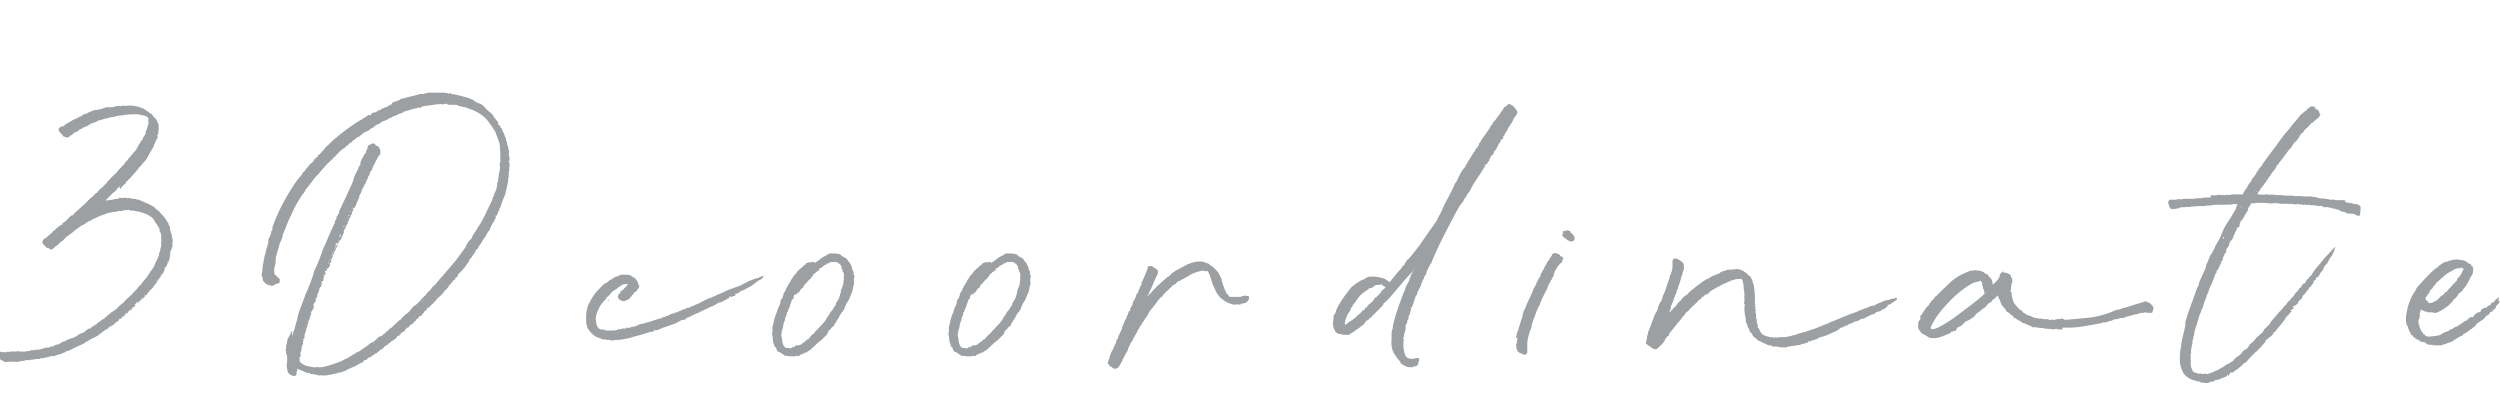 <?xml version="1.0" encoding="UTF-8"?>
<svg id="_レイヤー_2" data-name="レイヤー 2" xmlns="http://www.w3.org/2000/svg" viewBox="0 0 109.82 18.23">
  <defs>
    <style>
      .cls-1 {
        fill: none;
      }

      .cls-2 {
        fill: #9ca0a3;
      }
    </style>
  </defs>
  <g id="_レイヤー_1-2" data-name="レイヤー 1">
    <g id="ms_3_2">
      <g>
        <path class="cls-2" d="M5.32,8.07s0,.03.02.04l-.08.08-.08.08h-.02s0-.03-.02-.02v.07s-.05.05-.08.08c-.03.03-.06.04-.08.06l-.32.32s-.02,0-.02.02h.13s.02,0,.03-.02c0-.01.02-.01.03,0h.08l.16-.04c.07,0,.11,0,.15-.03.01,0,.02,0,.03-.02,0-.01.02-.01.03,0,.01.01.03.02.04,0,.01,0,.03,0,.04,0,.03.01.05.02.06,0,.01,0,.03,0,.04,0,.03,0,.05,0,.07,0,.02,0,.04,0,.05,0,0,.01,0,.02.02.03.03-.03.04-.03.05-.02,0,.01.02,0,.05,0,.03,0,.05,0,.08.03h.08s.08,0,.11.02c.03.01.06.02.1.02s.07.01.1.04c.03.01.05.02.06.02.01,0,.03,0,.04.02l.28.12c.08.05.14.08.18.1l.09.07s0,.03.02.04c.04.01.08.04.14.1l.21.23s.05.05.06.08c.02.03.04.06.06.08.01.04.03.07.06.1.03.03.04.06.04.1,0,.01,0,.03.02.04.03.01.04.03.03.04,0,.02,0,.04,0,.06.01.01.02.02,0,.03,0,0,0,.02,0,.03.01,0,.02,0,.02.02,0,.04,0,.07.02.11.01.03.03.06.04.09.01,0,.02,0,0,.02,0,.01,0,.02,0,.02l.05.26s0,.05-.01.08c0,.03-.01.05-.01.08s0,.05.01.06c0,.02,0,.04-.03.06v.04s-.04.06-.04.1c0,.01,0,.02-.02.02-.03.03-.03.04,0,.06,0,.03,0,.04-.02.06,0,.03,0,.04,0,.05,0,0,0,.03,0,.06,0,.01,0,.02-.02.02v.1s-.04.05-.04.09-.01.06-.04.09v-.04l-.02-.02v.02s0,.03.02.04l-.08.17s-.02.03-.02,0c-.04.03-.05.05-.04.08l.02-.02v.02s-.02.04-.02.06c0,.01,0,.03-.02.04-.03.03-.04.05-.04.07s-.02.04-.05.07c0,.01,0,.02-.02.03-.01-.01-.02-.03-.02-.05v.07s.01,0,0,.02v-.02s-.04,0-.04.02h.04s-.04.05-.06.08c-.01.03-.03.05-.04.08l-.06.1h-.02s.01-.03.04-.06c0-.03,0-.04.02-.05.01,0,.02-.02.02-.05-.03.03-.06.07-.1.14-.01.01,0,.02.02.02l-.21.28-.06.06s-.03.03-.06.04c0,.03,0,.04-.03.06-.02.01-.04.03-.05.06-.01,0-.02,0-.02.02,0,.03,0,.04-.02.05-.03,0-.04,0-.05.03,0,.02-.02.04-.05.05l-.09.1s-.03.02-.04.02l.04-.08s-.04.01-.04.04c-.03.03-.03.04,0,.04,0,.01,0,.02-.02.02-.01,0-.02.01-.02.04h-.02v-.04s-.02.01-.02.04h.02l-.04.04v-.02s-.03,0-.04.02v.02h.04l-.04.04v-.04s-.02,0-.03,0c0,0-.02,0-.03,0-.03.04-.06.07-.1.11v.02h.02l.02-.02s0,.04-.03.06c-.02.01-.04.03-.06.06h-.02s-.04.01-.04.04c0,.01,0,.02-.02.02h-.02v-.02s0-.02,0-.02c0,0,0,0,0,.02l-.04.04s.02.01.02,0c0-.01.01-.02.04-.02,0,.03,0,.04-.03.05-.02,0-.04.02-.05.03v-.02s-.02-.01-.02,0c-.03.03-.03.04-.02.04,0,.01,0,.02-.02.02-.01.04-.04.07-.08.09v-.03s-.04-.02-.04.03c0,.04,0,.06-.02.06v-.04s-.03.02-.05.02v.02h.05s-.02.04-.07.04c0,.03-.01.04-.04.04v-.02h-.02s0,.02-.02.02h.04s-.04.04-.06.05c-.01,0-.03.02-.04.05h-.02s-.02,0,0-.02c0-.01,0-.02,0-.02-.01.01-.02.03-.02.04-.03.01-.04.04-.06.08,0,.03-.03.04-.08.04-.03,0-.04.02-.04.05v.02s-.05,0-.06.03c-.02.02-.04.04-.06.05-.03.03-.04.04-.06.04,0-.01,0-.02-.02-.02v.02h.02s-.03.03-.04.02c0-.01,0-.02-.02-.02-.01,0-.02,0-.02,0,0,0,0,0,.02,0,0,.03,0,.04-.02.04-.05.03-.08.05-.1.08,0,.04-.02.04-.06.02l-.03.02s-.04.05-.1.08l-.14.11-.1.08s-.1.04-.19.1c-.03,0-.04,0-.06.02l-.06.04-.08.04s-.06.05-.1.06c-.04.02-.08.04-.1.08-.03,0-.05,0-.07.02-.02.01-.04.03-.07.04-.04.01-.07.03-.1.04-.03.01-.05.03-.09.04l-.16.08-.2.1c-.05,0-.08,0-.09.03-.03,0-.04,0-.04.02,0,.01-.01.02-.04.02-.01,0-.04.01-.1.04l-.04.02s0,.01-.02,0c-.05.03-.1.04-.15.05-.05,0-.09.02-.13.05-.01.01-.03.02-.04,0-.01,0-.03,0-.04,0-.03-.01-.05,0-.08,0-.03.02-.05.03-.08.03-.04,0-.09.01-.15.04-.03,0-.05,0-.09.02-.03.01-.06.01-.09,0-.03,0-.05.01-.08.04h-.15s-.04.02-.06,0c-.01,0-.03,0-.06.03-.04-.01-.07-.01-.11,0-.03.02-.07.02-.12.02-.03,0-.05,0-.07,0-.02,0-.04,0-.07,0-.03,0-.04,0-.03.03,0,.02,0,.02-.03,0h-.1s-.04.01-.1.04c-.03,0-.04,0-.05,0,0,0-.03,0-.05,0-.03.01-.04.02-.06,0-.01,0-.03,0-.06,0-.03-.01-.06-.02-.1,0-.04,0-.07,0-.1,0h-.09c-.06.03-.12.02-.18-.02,0-.01,0-.02-.02-.02-.01,0-.04-.01-.1-.04,0-.01,0-.02-.02-.02-.01,0-.02-.01-.02-.02,0-.01-.02-.03-.05-.06-.04-.01-.06-.04-.06-.08.01-.03.02-.05,0-.07,0-.02,0-.04.03-.05-.01-.03,0-.04.02-.04.01.01.02.01.02,0,0-.04.02-.05.05-.02.01.01.03.01.04,0,.01-.01.03,0,.04.02h.08s.05,0,.06,0c.01,0,.03,0,.06,0,.01,0,.03,0,.04-.02.01-.01.03,0,.06.02.05-.03.11-.04.16-.03.06,0,.12,0,.18,0,.03-.03.06-.03.11,0,.01,0,.02,0,.03,0,0,0,.02,0,.05,0h.08s.05,0,.07,0c.02,0,.04,0,.07,0,.03-.01.09-.02.19-.03.03-.03.05-.04.06-.03.01,0,.03,0,.04,0h.08s.02.01.03,0c0-.01.02-.02.03-.02.03,0,.05,0,.08,0,.03,0,.06,0,.08,0,.05-.03.1-.04.16-.04.01,0,.02,0,.02-.03s.01-.02.04,0c.03,0,.05,0,.06-.02.01,0,.02,0,.03,0,0,0,.03,0,.06,0h.06l.02-.02s.05-.04.06-.03c.01,0,.03,0,.06,0h.04c.04-.05.09-.08.16-.08.07-.01.13-.04.19-.09.03-.01.05-.03.08-.04.03-.01.05-.02.08-.02.08-.05.14-.08.19-.1.01,0,.02,0,.02,0,0,0,0,0,.02,0l.08-.04s.02,0,.03,0c0,0,.02,0,.03,0,.03-.01.04-.03.05-.04,0-.01.02-.02.05-.02.01,0,.04-.02.09-.06.03-.01.05-.03.07-.04.02-.02.04-.03.07-.04.05-.03.09-.04.12-.04.01,0,.02,0,.02-.02,0-.01.01-.02.04-.02.03-.03.04-.05.04-.06.03,0,.05-.01.08-.04.03-.03.06-.04.1-.04.03,0,.04,0,.04-.02.01-.03.03-.04.05-.05.02,0,.04-.02.05-.03.01,0,.03-.01.06-.04.01,0,.02,0,.02-.02,0-.02.02-.01.05,0l.02-.03s.06-.07.1-.09.07-.04.1-.07c.05-.05.1-.08.14-.08l.02-.02s0-.04.02-.04c.02,0,.03,0,.04-.02l.06-.06s.04-.03.05-.04c0-.02.02-.02.03-.02.03-.01.05-.03.07-.06.02-.03.04-.04.07-.04.01-.03.03-.04.05-.04s.04-.01.05-.04c.03-.03.05-.04.07-.04l.06-.06s.03-.05.05-.06c.02-.01.04-.04.07-.07l.06-.04s.05-.04.06-.04l.02-.02s.03-.05.05-.07c.02-.02.05-.04.07-.07l.16-.14c.05-.04.1-.09.14-.14.04-.06.09-.1.14-.14l.14-.19s.02,0,.02,0c0,0,0,0,.02,0,.01-.03.03-.05.04-.06.01-.01.02-.03.02-.06.03,0,.05-.03.08-.08.08-.08.13-.15.17-.21l.18-.27c.07-.08.11-.15.13-.22.03-.07.05-.12.08-.17.03-.05.05-.1.08-.18.03-.05.04-.1.04-.14,0-.03,0-.05.02-.06.03-.08.04-.13.04-.16s0-.04,0-.04c0,0,.02-.02.03-.04,0-.03,0-.06,0-.09,0-.03,0-.07,0-.11s0-.07.02-.08c0-.03,0-.04-.02-.04,0-.04,0-.08,0-.12,0-.04,0-.08,0-.1s0-.05-.02-.06c-.01-.01-.02-.03-.02-.06h-.02v-.02s0-.07-.02-.13c-.06-.12-.13-.22-.2-.31-.04-.09-.1-.17-.19-.22-.01,0-.03-.01-.06-.04-.03-.03-.08-.05-.16-.08l-.24-.08s-.06-.02-.12-.02c-.08-.03-.15-.04-.21-.04h-.08s-.04,0-.06-.03h-.06s-.02,0-.02.01-.01,0-.04-.01c0,.01,0,.02-.02.03-.01,0-.02,0-.02-.03h-.02s-.09.04-.17.05c-.04,0-.07,0-.11,0-.03,0-.07.02-.11.03-.03,0-.05,0-.07.02-.02.01-.05,0-.07-.02l-.02.02s-.06,0-.1.02c-.04.01-.08.02-.12.02-.03,0-.05.01-.08.04l-.19.06s-.03.02-.06.02l-.12.06-.08.04-.09.04c-.05,0-.08.02-.1.07-.01,0-.02,0-.02,0,0,0,0,0-.02,0-.05.01-.1.04-.14.07-.04.03-.08.06-.12.09-.08.03-.14.06-.18.1l-.19.13s-.04.04-.06.04c-.05.06-.12.12-.2.16l-.04.04-.02.02s-.05.03-.07.04c-.02.01-.05.03-.07.06l-.12.13-.04.02-.1.08s-.03.04-.04.05c-.01,0-.03.02-.06.05l-.03.02-.1.08-.1.09h-.02s-.04-.01-.05,0c0,.01-.02,0-.03-.02-.01,0-.03-.02-.06-.05h-.07l-.2-.21v-.02s.02-.04.02-.08c.01-.01.02-.03.02-.05s.01-.03.04-.03c0-.01.03-.03.1-.06.01-.03.03-.04.04-.05.02,0,.03-.02.04-.03l.1-.08s.01-.04.04-.04c.03-.01.04-.03.05-.05,0-.02.02-.04.05-.05.01-.01.03-.02.04-.02.01,0,.03-.02.04-.05.01-.03.03-.04.04-.04.02,0,.03-.01.04-.04.04-.01.07-.04.1-.07.03-.03.07-.05.12-.05v-.02s.02-.03,0-.04c0-.01,0-.02.03-.02s.04-.01.04-.04c.03,0,.05,0,.07-.03.02-.02.05-.05.07-.08.03-.01.05-.03.06-.05.01-.02.03-.04.06-.07.04-.03.07-.05.08-.06.01-.01.03-.02.04,0,.01,0,.03,0,.04-.03,0-.01.02-.04.06-.08l.21-.19.2-.18s.03-.02.04-.02c.02,0,.02-.01.02-.04l.06-.06s.04-.02.04-.03,0-.02.02-.03l.04-.04.16-.14s.04-.03.04-.04c0-.01.02-.03.05-.04.01-.01.02-.03.02-.04,0-.01.01-.02.04-.02h.02s.05-.07.08-.1c.03-.03.05-.06.08-.08.05-.05.09-.08.12-.1.03-.03.05-.05.06-.07.02-.02.04-.04.06-.05.01-.03.05-.07.1-.13l.2-.21c.07-.05.12-.11.17-.16.05-.06.1-.12.15-.18.03-.01.05-.04.07-.07.02-.03.05-.06.1-.09l.08-.13s.07-.04.08-.08c.03-.01.04-.03.04-.05s.01-.04.04-.05c.03-.03.05-.05.06-.07.01-.02.03-.04.06-.07.03-.01.04-.03.04-.05s.02-.04.05-.05c.01-.03.03-.05.06-.07.03-.02.05-.06.06-.11.04-.04.07-.1.1-.18.05-.05.08-.1.1-.15l.06-.06c.01-.07.06-.15.13-.24,0-.01,0-.02,0-.03,0,0,0-.02,0-.03,0-.01,0-.02,0-.03,0,0,0-.02,0-.03.03-.01.04-.04.04-.08.03-.05.04-.09.04-.12.04-.09.05-.17.04-.24-.01-.03-.02-.05,0-.06,0-.01,0-.03,0-.04,0-.03-.01-.05-.04-.08l-.18-.08s-.05.03-.06,0c-.02-.02-.04-.02-.06,0-.03,0-.04,0-.05-.02,0-.02-.02-.02-.05-.02h-.18c-.09,0-.16,0-.21.02-.04-.03-.07-.03-.1,0h-.02s-.1,0-.19.03h-.06c-.05,0-.09,0-.12.02-.03.01-.04.02-.06,0-.01,0-.03,0-.06.03-.03-.01-.05,0-.08.02h-.05s-.1.01-.18.04l-.18.04-.19.06c-.06,0-.12.02-.16.06,0,.01,0,.02-.02.02-.03,0-.05,0-.07.02-.02.01-.05.02-.07.02-.04.01-.07.03-.11.05-.03.02-.07.05-.11.07-.03.01-.06.03-.09.04-.04.01-.07.03-.11.04-.01,0-.02,0-.02.02l-.06.04s-.02-.01-.03,0c0,.01-.02.02-.03.02-.01,0-.02,0-.03.02,0,.01-.02.02-.03.02l-.04.04s-.05.03-.07.04c-.02.01-.04.02-.08.02h-.02s-.01.05-.04.06c-.03.02-.04.04-.06.06-.01-.01-.03-.01-.04,0l-.04.04s-.04.04-.06.04l-.04.02s0-.02-.02,0c-.01,0-.03,0-.04,0-.03-.03-.05-.04-.09-.04-.03,0-.04,0-.04-.02l-.08-.11s-.04-.01-.04-.04l-.02-.02s-.06-.05-.06-.1v-.06s.01-.04.04-.04l.08-.06s.02,0,.03,0c0,0,.02,0,.05,0,.04-.04.07-.06.08-.07,0-.03,0-.03.01-.02,0,.01.01.01.01,0,.01-.01.03-.02.04-.02l.1-.06c.07-.04.12-.07.17-.1.05-.03.1-.05.18-.08.07-.05.14-.08.21-.1l.08-.07s.06-.02.1-.03c.04,0,.08-.02.1-.05.09-.03.14-.05.16-.06.03-.03.05-.04.08-.04s.06,0,.08-.02h.08s.05-.03.08-.02c.03.01.05,0,.08-.02.03,0,.07-.01.13-.04.03,0,.05,0,.06-.02.03,0,.04,0,.04-.02h.02s.04.02.05,0c0,0,.02,0,.03,0,.01,0,.03,0,.05,0,.02,0,.04,0,.05,0,.01,0,.02,0,.03,0,0,0,.02,0,.03,0,.01.01.02.01.03,0,0-.01.02-.01.04,0,0-.01,0-.02.02-.02h.04s.04.02.04-.03h.16c.07,0,.12,0,.17-.02h.06s.08.03.12,0c.03,0,.05,0,.06,0,.01,0,.03,0,.06,0h.02s.03-.02.04,0c.01,0,.04,0,.07,0,.01.01.04.02.08.02h.06s.01.02.04.02c.07,0,.11.02.14.05.03,0,.06,0,.09.02.04.01.07.03.09.04l.14.1s.03.02.04.02c.01,0,.02.01.02.04.01-.01.04,0,.08.04.04.01.07.04.09.08l.02.02s.02.02.02.05l.02.02s.02,0,.02,0c0,0,0,0,.02,0,.01.01.02.03.02.05s.01.03.04.03l.02.04s0,.04.02.06l.06.14s0,.03,0,.04c0,.02,0,.04,0,.06s0,.05,0,.08c0,.03,0,.05,0,.08-.03,0-.03.01,0,.04l-.02.04s0,.03,0,.04c0,.01,0,.03,0,.06s-.01.03-.04,0c0,.03,0,.04,0,.04,0,0,0,.01,0,.02v.06s.02-.03.02-.04c0-.01,0-.02.02-.02v.02l-.06.12s-.04.03-.04.04c0,.01,0,.02,0,.03,0,0,0,.02,0,.03-.03.01-.04.03-.04.05s0,.04-.02.05c-.03.03-.03.05-.02.09l-.02.02s-.03.05-.04.07c-.02.02-.02.04-.02.07l-.04.02s0,.02,0,.03c0,0,0,.02,0,.03h-.02v-.02s-.02.01-.02.04v.02s-.02,0-.02.02c0,.01,0,.02-.02.02-.01,0-.02,0-.02.02.01.01.01.03,0,.05-.03.03-.04.05-.06.09-.01.03-.03.06-.06.09-.01.01-.02.03,0,.04,0,.01,0,.02-.03.02l-.04.04c-.05.06-.09.11-.13.15-.01,0-.02,0-.02.02,0,.01,0,.03-.02.04l-.04.04h-.02s-.03.04-.06.08c-.01,0,0,0,0,0s.02,0,0,.02l-.04.04s-.05.05-.07.08c-.02.03-.04.05-.07.08l-.17.19-.08.08-.04.04s0,.02-.02.02c-.03.01-.04.03-.05.06,0,.03-.02.05-.05.07-.03,0-.03,0-.02.03.01.02,0,.02-.03,0l-.04.06s-.02,0-.02.02c-.01,0-.02,0-.02.02,0,.01,0,.02-.02.02l-.06.08v-.06s-.02,0-.02.02ZM3.4,8.81v-.02h.02l-.02.02ZM4.86,14.14h-.02s.02,0,.02-.03v.03ZM4.94,14.14s.02,0,.02-.03h-.02v.03ZM4.98,14.2l-.02.02h.02v-.02ZM5.02,8.37s0,.01.02,0h-.02ZM5.19,14.03v.02h.02l-.02-.02ZM5.26,14.01l-.02.02v-.02h.02ZM5.3,13.99h-.02.02ZM5.48,7.81h.02l-.02-.02v.02ZM5.48,13.81v-.02.02ZM5.59,13.76l.02-.02v.02h-.02ZM5.62,13.69s-.02,0-.02.02l.02-.02ZM5.64,13.69s0-.02-.02-.02v.02h.02ZM5.72,13.63s0-.02.02-.02v.02s-.02,0-.02.02v-.02ZM5.92,13.37s0-.02-.02-.02v.02h.02ZM6.03,13.36v-.02h.02v.02h-.02v.02l-.02-.02h.02ZM6.06,13.29s.03-.02.06-.02c-.03.03-.04.04-.04.05h-.02v-.03ZM6.12,12.85s0,.02,0,.02c0,0,0,0,0-.02h-.02ZM6.32,13.03s0-.02,0-.02c0,0,0,0,0,.02h.02ZM6.34,13.01s.04-.05.05-.06c-.03,0-.04.01-.05.04v.02ZM6.39,12.95s.02,0,.02-.02c-.01,0-.02,0-.02.02ZM6.88,6.15s-.02.01-.02,0h.02ZM6.88,6.11l.02.02h-.02v-.02ZM7.02,12.17l-.02.02h.02v-.02ZM7.23,11.85s0-.02-.02-.02c0,.01,0,.02,0,.02,0,0,0,0,0,.02v.02h.02s0-.03.02-.04ZM7.46,11.24s-.02,0-.02-.01,0-.01.02-.01v.03ZM7.5,11.24s0,.02-.02.02l.02-.02ZM7.58,10.63l-.02.02.02.02v-.04Z"/>
        <path class="cls-2" d="M17.23,4.51v-.02l.02.02s.05-.03.08-.04c.03-.01.06-.02.1-.02v-.02c.05,0,.1-.02.14-.06.01-.01.05-.03.11-.04.06-.01.13-.03.2-.05.07-.02.14-.04.19-.05.06-.01.09-.02.1-.02l.27-.08s.05,0,.11,0c.06,0,.11,0,.13-.04.03.01.05.01.08,0,.03-.01.05-.02.08-.02h.38c.2,0,.34,0,.42.02.04.03.09.03.15,0,.01,0,.03,0,.04.03,0,.01,0,.02.02.02.03-.01.09,0,.19.02.1.03.2.05.31.08.11.03.21.05.29.09.09.03.14.05.15.07.07.06.15.11.26.14s.21.12.32.26l.11.1c.09.05.17.14.23.26.04.04.08.1.14.18.04.01.05.05.03.11v.02l.02.02c.05,0,.08.03.08.1,0,.01,0,.02.02.02.03,0,.04.02.04.06,0,.01,0,.02.02.02.01,0,.01.01,0,.04.04.05.07.11.09.17.02.06.04.12.07.17,0,.05,0,.1.03.13.02.04.03.08.03.13,0,.03,0,.05.03.08,0,.03,0,.04.02.06,0,.05,0,.09.02.12.01.04.02.09,0,.15,0,.06,0,.12.03.17.01.04.01.06,0,.08-.01.01-.01.02,0,.02v.07h-.06s.03.03.04.04l.02.02s-.01.05,0,.08c.01.03.01.05,0,.08-.01.05-.02.1,0,.13,0,.04,0,.06-.03.07v.02s.01.04,0,.08v.08s0,.03-.02.04c-.01.01,0,.03.02.04v.04s-.04.05-.03.08c0,.03,0,.06,0,.08-.01.04-.02.09-.03.15s-.03.14-.05.23c-.01.01-.02.04-.02.1-.03.1-.06.2-.1.27-.03.06-.05.13-.08.21-.03.07-.04.12-.04.13-.03.06-.04.1-.06.11-.01.01-.02.03,0,.05,0,.02,0,.04-.03.05v-.02c-.06.18-.1.25-.1.24,0-.02-.02-.02-.06,0l.04.06-.1.19s0,.04-.02.04c-.01,0-.03.03-.06.1-.03.04-.04.08-.06.11-.01.04-.03.08-.04.13-.04.03-.07.06-.1.12-.03.05-.06.1-.08.16-.08.08-.14.17-.18.28-.03.03-.05.05-.06.08-.02.03-.04.05-.08.09v.02c-.01.05-.04.09-.1.12-.01.01-.02.03-.02.04,0,.01,0,.03-.02.06l-.06.08s-.02.03-.02.04v.02s-.04,0-.04.02c0,.02,0,.03-.02.04-.01.01-.02.03-.02.04,0,.01-.01.02-.04.02-.01,0-.02,0,0,.03,0,.02,0,.02-.04,0,0,.01,0,.02,0,.02,0,0,0,0,0,.02-.03.05-.04.08-.04.09,0,0-.01.02-.04.05l-.06.08c-.03.05-.06.1-.1.14-.04.04-.07.08-.1.12-.03.01-.04.03-.04.04,0,.01-.02.03-.04.04-.01.01-.03.02-.04.02-.01,0-.02.01-.02.04-.03.03-.04.06-.05.09,0,.04-.03.06-.07.07-.03.03-.03.04-.02.04-.01,0-.02.01-.02.04,0,.01-.03.03-.1.06l.02-.04h-.02s-.02.04.02.04c-.03.03-.03.04-.02.04l-.04.04s-.04,0-.05.02h.02v.02s0,.02-.02.02c-.01.03-.03.04-.05.04-.02,0-.03.02-.03.04s0,.04-.02.05c-.01,0-.03.02-.04.05-.01.03-.03.04-.04.05-.01,0-.03.02-.04.03l-.02.02h-.02v.02c-.09.13-.19.23-.28.3-.03,0-.04.01-.04.04l-.18.2-.06.06s-.04.03-.06.04c.01,0,0,.02-.04.06,0-.01,0-.02-.02-.02,0,.01,0,.02.02.02l-.06.06s-.02,0-.02-.04c-.03.03-.04.06-.05.1,0,.04-.04.06-.09.06,0,.03-.02.06-.05.09s-.07.07-.09.11c-.01.03-.03.04-.06.03-.03,0-.04,0-.06.05-.01.04-.03.06-.06.07-.03,0-.04.02-.06.05,0,.03-.02.04-.05.06-.03.01-.06.04-.08.09-.01.01-.02.01-.03,0,0-.01,0,0,0,.02,0,.01,0,.02-.02.02-.01,0-.02,0-.02.02h-.08s0,.02.02.02v.02s-.06.04-.08.08c-.03.03-.04.03-.06,0-.01,0-.02,0-.02.02,0,.05-.02.07-.06.06.01.03,0,.04,0,.04s-.03.01-.03.04c-.03.03-.05.04-.07.04-.03-.01-.04,0-.04.01s0,.03-.02.03l-.02.02s-.02,0-.02.02c.01.03,0,.04-.03.03-.03,0-.04,0,0,.03-.05.03-.08.04-.1.04-.05.03-.06.04-.04.05.03,0,.01.02-.04.05-.03.01-.05.03-.07.06-.02.03-.05.04-.09.04-.04.05-.09.09-.16.13-.01.03-.03.04-.05.05-.02,0-.04.02-.07.05-.03.01-.04.02-.05.02-.06.09-.11.13-.13.13-.02,0-.06.02-.13.09s-.11.1-.14.1c-.03,0-.05.02-.06.04,0,.03-.01.03-.04.02-.03-.01-.04,0-.04.02.01.03,0,.04-.04.04-.03.01-.04.03-.06.04-.01.01-.03.02-.06.02-.01-.01-.02-.01-.02,0,0,.01,0,.02-.02.02-.01.04-.04.06-.09.08-.06,0-.1.03-.12.09-.01.03-.03.04-.04.03-.01,0-.03,0-.06,0-.01.03-.03.04-.05.04s-.04.01-.05.04c-.03.01-.04.02-.06.02-.01,0-.03.01-.05.04-.01,0-.04.01-.1.04-.01.01-.03.02-.04.02-.01,0-.03,0-.06.02-.03.03-.05.04-.08.04-.06.01-.1.03-.11.05,0,.02-.06.04-.16.08-.03,0-.05,0-.08.03-.03.02-.05.02-.08,0-.04.03-.13.05-.28.08-.15.03-.25.04-.31.06-.03,0-.04,0-.05,0,0,0-.02,0-.05,0-.01.01-.03.02-.04,0-.01,0-.03,0-.06,0h-.06s-.04-.03-.05,0c0,.02-.02.02-.05,0-.04-.03-.08-.04-.13-.03-.05,0-.06,0-.03-.03-.01-.01-.03-.01-.04,0,0,.03,0,.03-.02.02-.03-.03-.05-.03-.07-.02-.02.01-.04,0-.07-.02-.03-.03-.06-.04-.09-.03-.04,0-.07,0-.11-.03-.05-.03-.1-.05-.16-.07-.05-.02-.11-.05-.17-.07-.03-.03-.04-.02-.04.02-.01.01-.01.02,0,.02.01,0,.02,0,.02.03,0,.01,0,.02-.02.02-.01,0-.02,0-.02.02.01.04,0,.09-.02.16-.03.04-.08.04-.17.02-.08-.03-.15-.08-.2-.16,0-.01,0-.07-.03-.16-.02-.09-.02-.18,0-.26.01-.13.01-.23,0-.3-.01-.04-.03-.07-.04-.08.01-.03,0-.08-.02-.17,0-.03,0-.04.02-.05.01,0,.01-.02,0-.05-.01-.03-.01-.04,0-.05.01,0,.01-.02,0-.05.03-.04.04-.09.04-.14s.01-.11.04-.16l.17-.32.02-.02s.01.05,0,.08c-.01.03-.01.07,0,.12.04-.04.05-.06.04-.07-.01,0,0-.08.06-.21,0-.01.02-.1.07-.26.05-.16.07-.25.07-.28s0-.05.02-.08c0-.03.02-.08.05-.17.03-.07.05-.14.08-.21l.12-.32.06-.16s0-.02,0-.02c0,0,0,0,0-.02l.04-.05.21-.52s.03-.08.05-.14c.02-.05.04-.13.07-.24.01-.03.02-.05.02-.07s.01-.04.04-.07l.1-.24s.04-.06.04-.09c0-.03.02-.06.04-.09.03-.08.06-.16.09-.25.03-.09.06-.17.09-.25.01-.03.05-.1.1-.22.05-.12.11-.24.16-.37.06-.13.11-.25.16-.36.05-.11.08-.18.1-.21-.01-.04,0-.08.03-.11s.04-.07.03-.12c.03-.03.05-.06.06-.09.02-.03.04-.06.06-.09v-.02c0-.05.01-.1.04-.14.03-.04.05-.08.06-.12l.28-.6s.04-.1.12-.26c.08-.16.12-.28.14-.35.01-.07.03-.12.06-.18l.09-.18s.05-.08.06-.13c.01-.05.04-.09.08-.13,0-.01,0-.02,0-.03,0,0,0-.02,0-.05.01-.05.03-.1.05-.14.02-.04.06-.11.11-.2.04-.07.07-.1.09-.12.01-.01.02-.03,0-.05,0-.02,0-.03,0-.03.04-.03.06-.08.07-.15,0-.07.04-.11.11-.11.03-.04.07-.06.12-.06s.09.01.1.04c0,.03.02.04.06.06.04.01.07.03.08.04.03.01.04.03.03.05,0,.02,0,.03.03.03.03.09.04.14.03.14,0,0,0,.02,0,.06,0,.06-.01.1-.04.1s-.04.01-.04.04l-.04.07s-.05.1-.08.15c-.03.05-.05.1-.07.14-.02.04-.03.05-.03.04-.01.04-.03.07-.04.11-.01.03-.03.06-.04.09-.01.01-.02.03-.02.04,0,.02-.01.03-.04.04-.01,0-.02,0-.02.02,0,.08-.02.14-.06.18s-.04.06-.02.08l-.04.06s-.04.06-.05.11c0,.05-.03.09-.06.11-.01.01-.02.03-.02.05s-.01.04-.04.05c-.01,0-.01,0,0,.02.01.01,0,.03-.02.04-.04.04-.04.07-.02.09-.05.01-.06.03-.04.04.03.01.02.03-.02.04-.01.01-.01.02,0,.02.01,0,.01,0,0,.02,0,.01-.01.03-.04.06-.01.01-.02.03-.02.06,0,.01,0,.02-.02.02-.01.01-.01.02,0,.03.01,0,.01.02,0,.03l-.04.09c-.03.06-.06.14-.09.22-.04.08-.06.13-.07.13v-.02h-.02l.02.02v.02s-.02.01-.02,0l-.06.03.04.02.02.02h-.02s-.04,0-.04.02c.01.04,0,.06-.02.08-.03.03-.03.04,0,.06l-.08.12s-.01.03,0,.04v.02s-.06.06-.07.1c0,.04-.02.08-.05.1v.08s-.04.03-.04.04c0,.01,0,.03-.02.04-.01.03-.02.04-.03.04v.02s.01.02,0,.03c-.01,0-.02.02-.02.03,0,.01-.01.03-.04.06-.01.01-.02.03-.02.04.01.03,0,.04,0,.04s-.02.01,0,.04c0,.03-.01.05-.04.08-.01.03-.02.04-.02.06,0,.01,0,.03-.02.04-.01.01-.02.03-.02.05,0,.04-.02.08-.06.12-.01.01-.03.02-.05.03-.02,0-.02.02,0,.05-.03.04-.05.06-.08.06h-.07s.02.04,0,.04c0,0,0,0,0,.02v.06s.04-.04.05-.04v-.04l.02-.02.02.02s-.03.03-.02.05c.01.02.01.04,0,.05l-.05.05s-.01.02,0,.02c.02,0,.01,0,0,.02l-.02.02s-.02.05-.03.07c0,.02-.02.04-.05.07v-.02l-.02-.02h-.02v.02s.01.02.04.02h.02l-.04.1c-.03.08-.05.14-.08.19-.01.03-.02.06-.02.1.03.03.03.04,0,.04-.04.03-.06.06-.06.12h.02s0,.03-.02.04c-.01.01-.03.04-.06.09-.01.04-.03.05-.06.04-.01-.01-.02,0-.03.04.03,0,.04,0,.03.02,0,.04-.02.05-.05.04-.03-.03-.04-.02-.04.02v.06l-.02.02s.01,0,.04-.02h.02s-.02.08-.06.12c.03-.03.02-.04-.02-.04v.02s0,.02.02.02c-.04.06-.05.12-.05.17,0,.05-.02.09-.07.11l-.02.02s.02.04.02.08c-.03.05-.04.09-.04.11,0,.01,0,.02-.03.02s-.02.01,0,.04l-.02.02-.02.02s0-.05-.02-.06v.04s0,.02.02.02c0,.04,0,.06-.02.06,0,.04-.01.08-.04.14-.03.03-.04.05-.03.06,0,.02,0,.04,0,.06-.03.04-.04.07-.03.09,0,.02,0,.02-.03,0,0,.01,0,.02-.02.03-.01,0,0,.02.02.03-.01.01-.02.03,0,.04,0,.01,0,.03-.03.06-.06.05-.09.11-.07.18s-.02.15-.11.26c-.03.03-.03.04,0,.04s.02.01,0,.04c0,.01,0,.02-.02.02-.01,0,0,.01.02.02-.03.03-.04.05-.04.07s0,.04-.02.07c-.01.03-.02.05-.02.07s-.01.04-.04.07c-.01.03-.02.04,0,.06,0,.01,0,.04-.02.07-.03.03-.04.04-.03.06,0,.01,0,.03,0,.06l-.06.14s0,.02,0,.03c0,0,0,.02,0,.05,0,.01,0,.02-.02.02-.01,0-.02,0-.02.02.01.03.01.04,0,.05-.01,0-.02.03-.02.05v.12s0,.03-.02.04l-.04.04s-.02,0-.02.02c.05,0,.06.02.02.06-.01.03-.02.05,0,.08,0,.03,0,.06-.03.08-.01,0-.02.01-.02.04-.01.04-.02.08-.02.13s-.01.1-.04.16c-.01.01-.02.04,0,.09,0,.04,0,.09-.03.13-.04,0-.04.02-.02.06.01.03.02.05,0,.07,0,.02,0,.04.03.08.12.1.24.16.38.18l.21.04s.05.01.07,0c.02-.01.04-.01.07,0,.03-.01.05-.02.07,0,.02,0,.05,0,.07,0,.09,0,.21-.02.37-.07.15-.05.26-.08.33-.11.12-.04.2-.07.24-.09.04-.02.07-.04.09-.05.02-.01.05-.03.08-.04.04-.01.09-.04.17-.08.01,0,.02,0,0-.02,0-.01,0-.02.03-.02.03.01.04,0,.05,0,0-.02.02-.04.05-.05.07-.04.1-.06.11-.06,0,0,.03-.01.06-.04.03-.03.06-.04.09-.05.03,0,.06-.02.07-.03l.36-.25s.05-.05.08-.07c.03-.02.05-.04.08-.05l.02-.02c.07,0,.11-.03.13-.08.03-.01.05-.03.07-.05l.07-.07s.07-.05.08-.06c.01-.01.02-.02.03,0,0,0,.02,0,.03,0,.04-.04.08-.08.13-.11.05-.04.09-.07.11-.11.04-.01.07-.04.1-.08.03-.04.07-.07.12-.08.03-.04.08-.09.16-.16.08-.07.13-.12.14-.14l.08-.04.08-.1s.04-.05.13-.12.14-.11.15-.12c.04-.04.08-.08.12-.14.04-.07.11-.13.21-.19.05-.04.13-.11.22-.22.09-.11.16-.17.2-.2.03-.05.06-.09.1-.13.04-.03.08-.07.12-.11.05-.09.13-.17.22-.24l.16-.2c.07-.07.16-.18.29-.33s.26-.31.4-.47c.15-.19.3-.4.46-.62.01-.05.03-.09.06-.13.03-.03.05-.07.06-.11l.06-.06.08-.08s.04-.06.04-.1l.38-.6c.03-.05.05-.1.08-.15.03-.05.05-.1.08-.15.04-.08.08-.16.11-.23.03-.08.07-.15.1-.21.04-.07.07-.14.1-.22.03-.03.04-.05.04-.08s0-.05.02-.08c.04-.07.06-.11.05-.13,0-.02,0-.04.03-.07.03-.04.05-.11.08-.21.03-.1.03-.17.02-.21,0-.01,0-.02.02-.03.01,0,.02-.03.02-.05s.01-.11.03-.25c.02-.14.04-.22.05-.25.01-.05.01-.12,0-.19-.01-.08,0-.13.02-.15.01-.01.01-.02,0-.03-.01,0-.01-.02,0-.03.03-.04.03-.06,0-.06s-.02-.02,0-.06c0-.03,0-.06,0-.11,0-.05,0-.1,0-.16-.01-.05-.02-.11-.02-.18.01-.08,0-.19-.06-.33-.05-.14-.1-.25-.12-.32,0-.03,0-.05-.03-.06-.02-.01-.03-.03-.03-.06-.04-.07-.13-.2-.27-.39-.14-.2-.38-.37-.73-.53-.05,0-.09,0-.11-.02-.03-.03-.06-.04-.1-.05-.04,0-.07-.02-.1-.03-.01,0-.05,0-.11-.02-.06-.01-.1-.02-.11-.02-.01-.01-.03-.02-.05-.02-.02,0-.04-.01-.05-.02-.01-.01-.03-.02-.06-.02-.03.01-.04.02-.06,0-.01,0-.03,0-.06,0-.03.01-.05.01-.06,0-.02-.01-.04-.01-.06,0-.06.01-.11,0-.13-.02-.02-.03-.06-.03-.13-.02-.08.03-.14.03-.19,0-.06.03-.1.03-.1.02,0-.01-.02-.01-.06,0l-.12.02c-.07.01-.15.02-.22.03-.08,0-.15.02-.22.03-.07.02-.11.03-.12.04-.01.03-.03.04-.06.04s-.04-.01-.06-.04l-.04.04s-.04.03-.05.02c0-.01-.02-.01-.03,0-.04,0-.07,0-.11.02-.03.03-.04.03-.06.02-.01-.01-.04,0-.1.04-.01,0-.06,0-.14.03-.08.02-.13.04-.16.07,0,.03,0,.03-.02.02-.01-.01-.03-.01-.04,0-.03.03-.04.04-.06.03-.01,0-.04,0-.08.03-.03.03-.07.05-.13.06-.06.02-.11.04-.13.06l-.08.04s-.07.01-.1.04c-.01.03-.03.04-.05.04s-.04,0-.05.02c-.04.01-.08.03-.11.04-.04.01-.07.03-.09.04l-.04.04-.02.02s-.04,0-.05.02c0,.01-.02.02-.03.02-.03,0-.04,0-.06.02-.01.02-.03.02-.04.02-.01.03-.03.04-.05.04s-.03.01-.03.04l-.16.08s-.02.01-.02.04l-.16.08c-.09.03-.15.06-.19.12-.01.01-.03.02-.04.03-.03,0-.04.01-.04.04l-.02.02s-.07.01-.1.04-.06.05-.11.08c0,.03,0,.04-.03.03-.02,0-.03,0-.03,0-.01.03-.03.04-.04.05-.01,0-.02.02-.02.05h-.02c-.06.03-.11.06-.15.11-.03.05-.06.07-.1.05.01.04-.02.08-.1.12s-.12.08-.14.12c-.04,0-.06.02-.08.05-.01.04-.03.06-.06.07-.03.03-.05.05-.07.08-.02.03-.05.04-.07.06-.03.04-.06.07-.1.11-.04.03-.07.06-.1.09-.09.08-.19.19-.31.33-.11.14-.21.25-.28.31-.08.09-.14.18-.2.26-.05.06-.1.13-.15.19s-.08.09-.09.11l-.02.02c-.03.08-.05.12-.07.14-.02.02-.04.04-.07.08-.18.27-.33.53-.45.8-.13.27-.22.47-.27.62-.06.16-.11.27-.13.31-.02.04-.03.09-.03.15-.01.04-.03.09-.06.15-.05.1-.08.18-.09.23,0,.04-.02.1-.05.19-.03.09-.05.15-.05.19,0,.03,0,.04-.03.05-.02,0-.02.02,0,.05.01.01,0,.02,0,.03-.02,0-.02.02,0,.04-.03.03-.03.04-.02.06.01.01.01.03,0,.06,0,.06,0,.12-.02.17-.01.04-.03.1-.04.16-.01.03-.02.05,0,.07,0,.02,0,.04,0,.07,0,.01,0,.02.02.02-.01.03-.02.04-.03.04,0,0,0,.01.03.04.01.03.03.04.04.05.01,0,.03.02.04.03.03.03.05.05.07.07.02.02.04.05.07.07.01.03.02.04,0,.06,0,.01,0,.03,0,.06,0,.04-.02.06-.06.06-.01,0-.02,0-.03.02,0,.01-.02.01-.05,0h-.02s-.05.06-.08.06-.05.01-.08.04h-.02s-.08-.04-.12-.04-.08-.01-.1-.04v-.02s-.04.03-.06,0c-.01-.02-.03-.04-.04-.05,0-.01,0-.02-.02-.02l-.06-.08s.01-.03,0-.04c-.01-.01-.02-.03-.02-.06.03,0,.03-.01,0-.04-.03-.04-.04-.08-.03-.12,0-.04.02-.1.03-.18,0-.07,0-.11.02-.15-.01-.04,0-.08,0-.11.02-.03.03-.06.03-.09,0-.05,0-.09.02-.13.01-.03.02-.07.02-.1,0-.03,0-.05.02-.08.01-.03.02-.05.02-.06.01-.07.03-.13.04-.18.01-.06.03-.12.06-.18-.01-.03,0-.05,0-.06.02-.01.03-.03.03-.06,0-.01,0-.05,0-.1,0-.05.02-.1.05-.15.03-.04.04-.08.05-.12s.02-.07.03-.1c-.01-.03,0-.04,0-.05.02,0,.04-.02.05-.05,0-.03,0-.05,0-.07,0-.02,0-.04,0-.05.13-.36.27-.68.42-.97.15-.29.29-.53.42-.73.15-.24.3-.45.46-.62.01-.05.04-.09.08-.12s.07-.06.08-.08c0-.03,0-.04.02-.04.01,0,.02-.01.02-.04.03-.01.04-.03.05-.04,0-.01.02-.03.03-.04l.08-.1c.07-.05.1-.08.11-.08,0,0,.02-.02.03-.04.03-.08.07-.12.12-.14,0-.03.01-.04.04-.05.03,0,.04-.02.04-.05s0-.04.02-.04c.04,0,.07-.03.1-.08l.18-.19s0-.01.02-.04.06-.06.09-.09c.04-.03.09-.08.17-.16.08-.08.18-.17.32-.28.13-.11.27-.21.4-.31.13-.1.26-.18.38-.26.12-.08.21-.13.26-.15l.04-.04s.05-.03.08-.04c.03-.01.06-.03.08-.06.04-.03.06-.04.07-.05,0,0,.02,0,.05,0,.05.01.08,0,.08-.03s.05-.07.15-.09c.01,0,.02,0,.03,0,0,0,.02,0,.03,0v.02s.01,0,0-.02c.01-.03.03-.04.04-.04.01,0,.03,0,.04-.02.01,0,.02,0,.03-.03,0-.02.02-.02.05,0h.02s.06-.07.11-.08c.05-.01.09-.03.11-.06.03.01.04.02.05,0,0,0,.02,0,.03,0h.02-.02l.06-.06s.03,0,.06-.03c.03.03.04.03.04,0s.01-.03.04-.03c0,.01,0,.01.02,0h-.02ZM12.08,11.83v-.02l-.02.02h.02ZM12.65,15.95v-.02l-.02.02h.02ZM12.65,15.89v-.02s-.01.02,0,.02ZM12.76,14.75v-.02l-.02.02h.02ZM13.46,14.03v.02s0,.02,0,.02c0,0,0,0,0-.02l-.02-.02ZM13.56,13.25s-.02,0-.03.02l.03-.02ZM13.58,13.74v.02l.02-.02h-.02ZM14.02,12.65s-.02,0-.02.02h.02v-.02ZM14.02,12.55h.02s0-.02,0-.02c0,0,0,0,0,.02ZM14.08,12.5s.02,0,.02-.02c-.01,0-.02,0-.02,0,0,0,0,0-.02,0h.02ZM14.12,12.39v-.04s-.02,0-.02.02c0,.01,0,.02.02.02ZM14.12,12.35s.02,0,.02-.02l-.02.02ZM14.22,12.1s.01-.04,0-.04c-.01,0-.02.01-.02.04,0,.01,0,.02,0,.02,0,0,0,0,0-.02ZM14.33,11.77s0,.01.02,0h-.02ZM14.33,11.91v-.04s.03.04,0,.04ZM14.44,11.55h-.02v.02h.02v-.02ZM14.44,11.55s.02-.01.02-.04c-.01,0-.02.01-.02.04ZM14.52,11.37s-.03.06-.06.14c.04-.04.06-.08.06-.14ZM14.48,11.57v.02l.02-.02h-.02ZM14.54,11.29s-.02.03-.02.06v.02s.02-.03.02-.08ZM14.52,11.57v-.02s.01,0,0,.02ZM14.6,11.19s0-.03-.02-.04c0,.03,0,.04,0,.05,0,0,0,.02,0,.04v.02s.04-.06.04-.07ZM14.6,11.11v.02s.02,0,.02.02v-.06s-.02,0-.02.02ZM14.7,10.93s-.02,0-.02.02h.02v-.02ZM14.7,10.93s.02,0,.02-.02c0-.01,0-.02-.02-.02v.04ZM14.73,10.87s0-.03.02-.04c0-.01,0-.02-.02-.02-.01,0-.02,0-.02.02v.02s0,.02.02.02c0,.01,0,.02.02.02l-.02-.02ZM14.86,10.53l-.02.02v.02l.02-.02v-.02ZM14.9,10.42s-.03.04,0,.04v-.04ZM14.96,10.29s-.02.03-.02.04c0,.01-.01.03-.04.04v.03h.02c.05-.03.07-.07.04-.11ZM15.04,10.13v-.04s-.01.03,0,.04ZM15.13,9.91s-.03,0-.04.02c-.01.01-.01.03,0,.05,0-.01,0-.02.02-.02.01,0,.02-.02.02-.04ZM15.28,9.53s0-.02,0,0c0,0,0,.02,0,.04,0-.01.01,0,.04.02,0,.01,0,.01,0,0,0-.02,0-.03-.03-.04ZM15.3,9.49c.05-.03.07-.04.04-.04-.03-.03-.04-.01-.04.04ZM15.42,9.31s0-.04-.02-.04c-.01,0-.02,0-.02,0,0,0,.01.02.04.03ZM15.48,9.14v-.03s-.03.03-.02.05c.01,0,.02,0,.02-.02ZM15.59,8.76v.02s.02,0,.02-.02h-.02ZM15.66,8.85s-.01,0,0,.02v-.02ZM16.46,15.07h-.03s0,.02.03.02v-.02ZM16.62,14.95l-.02-.02v.02h.02ZM16.96,15.02h-.02v.02s0-.02.02-.02ZM17.3,14.6h-.03.03ZM17.6,14.58v-.02h-.02l.02.02ZM18.4,13.78s0-.02-.02-.02c0,.01,0,.02.02.02ZM18.53,13.27s0-.02-.02-.02v.02l.02.02v-.02ZM18.6,13.21h-.02v.02h.02v-.02ZM19.12,13.01h-.02v.02s.02,0,.02-.02ZM19.2,13.01l-.02-.02v.02h.02ZM19.26,12.77v-.02s-.01.02,0,.02ZM19.31,12.85s0,.03.02.02c-.01,0-.02,0-.02-.02ZM19.4,12.79l-.02.02s.02,0,.02-.02ZM19.4,12.79s.02,0,.02,0c0,0,0,0-.02,0v.02ZM19.52,12.65h-.02.02ZM19.96,12.01s0,.02.02.02l-.02-.02ZM20.02,12.06s-.02,0-.02.02c0-.01,0-.02.02-.02ZM20.06,11.99s0-.01-.02,0h.02ZM21.5,9.79v.02-.02ZM21.64,9.71h.02-.02Z"/>
        <path class="cls-2" d="M30.15,13.99l-.02.02.02-.02-.06.04s-.01.02-.04.02-.05,0-.07,0c-.02,0-.05.02-.07.03l-.25.13-.28.1c-.06.03-.12.04-.17.06-.05.01-.11.03-.17.06l-.1.05s-.08.03-.14.03l-.04-.02s-.05.05-.06.07c-.02.02-.04.03-.06.01-.05,0-.1.01-.16.04-.1.03-.19.05-.26.08l-.23.06-.22.06c-.06.03-.14.04-.22.06-.08.01-.15.03-.22.04-.04.01-.1.02-.2.02l-.21.02s-.05,0-.07.01-.04,0-.05-.03h-.1c-.05,0-.08,0-.09-.02h-.02s-.07.01-.1,0l-.32-.12s-.04-.02-.08-.06c-.03-.03-.05-.05-.09-.08-.03-.03-.06-.06-.09-.1-.03-.03-.05-.06-.07-.09-.02-.04-.04-.07-.05-.09v-.06c-.03-.05-.04-.1-.04-.14v-.12s-.01-.11,0-.24c.01-.13.03-.21.04-.24.01-.1.06-.21.13-.32.05-.12.14-.25.25-.4.08-.08.14-.14.19-.2l.08-.08.08-.08.02-.02c.07-.03.13-.06.18-.11.06-.05.12-.09.18-.11.03-.03.05-.04.07-.05.02,0,.04-.02.07-.05h.02s.07,0,.09-.02c.03-.03.05-.04.06-.04.13-.03.23-.03.3-.02.03,0,.04,0,.04,0,0,0,.01,0,.04,0h.06s.05.04.06.04c.03.03.05.04.06.04.01-.01.02,0,.02,0s0,.03.02.03c.05.01.09.03.1.06.02.03.04.05.06.08.03.03.04.04.04.06.01.03.02.06.03.09,0,.04.02.07.05.09-.01.03-.02.04-.02.06,0,.01,0,.03-.02.04-.03.01-.04.03-.04.06l-.08.1s-.05,0-.07.02c0,.03-.02.06-.06.11-.03,0-.04.01-.04.04.01.03,0,.04-.02.03-.03,0-.04,0-.04.03-.03.06-.08.11-.18.14-.08.05-.17.05-.26,0-.03-.03-.04-.04-.06-.04l-.04-.06c-.03-.05-.02-.1.02-.16.01-.03.03-.04.06-.05.03,0,.03-.03,0-.08h.02s.08-.04.12-.08c.03-.03.04-.05.05-.06,0-.01.02-.03.05-.04l.09-.12s.04-.01.04-.04c0,.01-.01.02-.04.02s-.05,0-.07,0c-.02,0-.05,0-.07,0l-.08.02-.21.14s-.06.06-.07.06c-.06.03-.12.07-.18.12-.05.05-.1.12-.16.18-.06.04-.11.09-.13.16-.03.01-.05.04-.08.07-.03.04-.05.07-.08.09-.12.18-.19.33-.23.46-.04.13-.05.24-.03.34.01.09.03.17.06.22l.05.08s.03.02.04.02c.03.03.05.04.06.03.01,0,.03,0,.06,0,0,.01.01.02.04.02.04-.03.08-.02.12.03h.13s.05,0,.07,0c.02,0,.04,0,.07,0,.03,0,.05,0,.07-.01s.04,0,.07.01c.09-.03.15-.05.17-.07h.02s.05.03.06.02c.01-.01.03-.03.06-.04.03,0,.05,0,.07,0,.02,0,.04,0,.07,0,.03,0,.04,0,.03-.03,0-.02,0-.02.04,0,.01,0,.02,0,.03,0,0,0,.02,0,.05,0l.08-.02s.02,0,.03-.02c0-.01.02-.01.03,0,.04-.01.08-.02.14-.02.03-.01.05-.03.07-.04.02-.01.05-.02.07-.02.03-.03.05-.04.06-.04.09-.01.18-.03.27-.06.09-.03.18-.05.29-.08.04-.03.08-.04.13-.05s.09-.03.13-.05c.03.01.05.01.07,0,.02-.01.04-.03.07-.04.03,0,.05,0,.07-.03s.04-.02.07,0c.03-.04.06-.06.09-.05.04,0,.07,0,.09-.05.03,0,.06,0,.09-.03.03-.02.07-.03.11-.03.01,0,.03,0,.04-.02l.13-.04c.05-.03.1-.05.14-.06.04-.02.08-.04.12-.06h.02s.07,0,.13-.06c.03-.01.05-.02.07,0,.02,0,.03,0,.03-.03.04.01.07,0,.09-.02.02-.03.04-.04.07-.04s.05,0,.07-.02c.02-.01.05-.03.07-.04.05-.01.13-.05.23-.1.03-.03.05-.04.07-.04.02,0,.05-.02.07-.04.03-.01.05-.02.07-.03.02,0,.04-.02.07-.03.03-.03.05-.04.08-.04s.05,0,.08-.02l.17-.08s.05,0,.07-.03.04-.03.07-.03c.08-.03.15-.06.21-.09.06-.04.13-.07.19-.09.12-.05.24-.1.37-.14s.25-.09.36-.16c.05-.03.09-.04.12-.05.03-.03.07-.05.12-.07.06-.02.12-.04.18-.07.07-.03.14-.05.23-.06.03-.01.04-.03.05-.05,0-.02.02-.02.04,0,.03.03.04.03.03,0,0-.02,0-.03,0-.03.01,0,.02,0,.03,0,0,0,.02,0,.03,0,.03-.01.05-.02.08-.02,0-.01,0-.02,0-.02,0,0,0,0,0,.02.01,0,.02,0,.02,0,0,0,0,0-.02,0-.03.03-.04.04-.06.05-.01,0-.02.02-.02.05-.01.03-.03.04-.06.05-.03,0-.04.02-.04.05h-.07c-.13.1-.22.18-.28.22-.06.04-.12.08-.18.1l-.18.1-.1.04s-.04,0-.06.02c-.03.04-.05.06-.07.07-.01-.01-.03,0-.06.02-.01,0-.03,0-.04.02-.01.01-.03.01-.06,0v.02c.01.05,0,.08-.04.08l-.08.02s-.05.03-.09.02c-.01-.03-.03-.03-.04-.02-.01.01-.02.03-.02.04-.01.05-.04.07-.1.06-.01.01-.02.03-.02.04.01.01.01.02,0,.02-.03-.01-.05,0-.07,0s-.04.04-.07.05c-.03.01-.06.03-.09.04-.04.02-.07.02-.09.02l-.12.06s-.09.07-.15.09c-.06.02-.12.04-.17.07-.04.03-.08.04-.12.06-.04.01-.08.03-.12.06-.01.01-.03.01-.04,0-.01-.01-.02,0-.02.02-.01.03-.03.03-.05.02-.02-.01-.03,0-.03.03-.01.01-.03.02-.05.02s-.03,0-.03.02c-.01.01-.04.02-.08.02l-.21.1c-.05.04-.13.07-.23.1ZM26.75,13.19l-.02.02h-.04s.01-.04.04-.04c.01,0,.02,0,.02.02Z"/>
        <path class="cls-2" d="M33.81,14.6l.02-.02s.02,0,.02.02h-.04ZM33.93,14.6s.02-.04,0-.05c0,0,0-.03,0-.05.01-.01.02-.03,0-.05,0-.02,0-.04,0-.07.03-.1.05-.2.07-.3.02-.09.05-.19.09-.28.03-.07.05-.13.07-.2s.05-.13.08-.18c.01-.04.03-.08.04-.11.01-.04.01-.07,0-.11.03-.03.05-.05.06-.07.01-.02.03-.04.04-.07.03-.08.04-.13.04-.16.01-.03.03-.05.05-.08s.04-.06.05-.08c0-.03,0-.06.03-.09.02-.03.04-.06.05-.09.03-.05.05-.1.08-.13.03-.04.06-.09.08-.15.03-.03.05-.06.07-.1s.04-.07.07-.1c.04-.03.07-.06.09-.1.02-.04.05-.08.08-.1.07-.07.11-.1.14-.12l.06-.06s.04-.03.08-.06c0-.03,0-.03.02-.02.01.01.03,0,.04-.03,0-.03,0-.04.03-.04s.04,0,.06-.02c.03-.01.05-.02.06,0,.01,0,.03,0,.04-.03.03.05.05.05.08,0,.05,0,.08.01.1.04h.04s.05-.05.08-.06c.03-.01.06-.03.08-.06.12-.1.23-.17.34-.21.05-.05.11-.08.18-.08.01,0,.02,0,.03,0,0,0,.02,0,.03,0,.03.01.05.02.06,0,.01,0,.03,0,.06,0,.07.01.12.02.17.03.05,0,.1.04.15.1l.12.06c.07.04.11.08.13.14.05.04.09.09.11.14.02.05.04.1.07.14v.06s.02.03.02.06c.05.08.07.14.04.18.01.03.02.04.02.05.03.01.03.04.02.08l-.02.02s.02.05,0,.08c0,.03,0,.05,0,.08,0,.05,0,.08.02.08-.03.06-.04.12-.05.17,0,.05-.02.1-.03.15,0,.05-.03.12-.08.21-.03.06-.04.12-.06.16-.01.04-.04.08-.08.14-.05.08-.09.15-.11.22-.01.03-.02.05-.03.08,0,.03-.02.05-.05.08-.01.03-.03.05-.05.07s-.04.04-.05.08c-.05.05-.08.11-.1.18-.08.1-.12.17-.13.21-.03.01-.05.06-.08.14-.06.04-.1.06-.1.08,0-.01-.01,0-.04.06-.01,0-.04.03-.1.08-.01.05-.03.1-.05.13-.02.04-.04.07-.08.09l-.18.18c-.09.06-.17.13-.24.2s-.14.13-.22.2l-.04.04c-.06.03-.1.05-.1.07-.03,0-.04,0-.05.03s-.03.02-.05,0h-.02s0,.04-.03.03c-.02,0-.03,0-.03.03-.03-.01-.04,0-.06,0-.01.02-.03.03-.04.03-.03,0-.04,0-.06.03-.01.02-.03.04-.06.05-.01-.01-.04-.02-.09-.02-.09.03-.16.03-.21.02-.03,0-.04,0-.06,0-.01,0-.03,0-.06,0-.01-.01-.04-.02-.09-.02-.03.01-.04.02-.05,0,0,0-.02,0-.03,0-.04-.03-.08-.05-.12-.08-.04-.03-.08-.05-.12-.08-.08-.01-.13-.06-.15-.15,0-.01,0-.02,0-.02,0,0,0,0,0-.02-.05-.03-.08-.06-.09-.11,0-.05-.02-.09-.05-.13v-.07s-.02-.07-.02-.14c0-.04,0-.08-.02-.11-.01-.03-.01-.07,0-.11ZM34.81,15.25h.06s.03-.04.04-.03c.01,0,.03,0,.06-.05.01-.01.03-.02.05,0,.02,0,.04,0,.06,0,.07-.01.12-.04.16-.08.03-.03.05-.05.08-.06.03-.01.05-.04.08-.07.03-.03.05-.04.07-.05.02,0,.05-.02.07-.05s.04-.05.05-.06c0-.01.02-.03.05-.06.1-.08.17-.15.2-.21.05-.04.1-.08.13-.13.04-.05.09-.09.15-.15.03-.04.05-.07.08-.1.03-.03.05-.06.08-.1.03-.07.06-.12.1-.17.04-.05.08-.1.1-.18,0-.01,0-.02.02-.02.03,0,.04,0,.04-.03s0-.03.02-.03c.03-.03.05-.06.06-.09.01-.03.03-.06.06-.09s.04-.07.04-.12c0-.01.01-.03.03-.04.02-.02.03-.03.03-.04,0-.03,0-.05.03-.06.02-.01.03-.03.03-.06s0-.04.03-.03c.02,0,.02,0,0,0,0-.03,0-.05,0-.06l.03-.06s0-.02,0-.02c0,0,0,0,0-.02,0-.03,0-.04.03-.05s.02-.02,0-.03c0-.03,0-.04,0-.04,0,0,0,0,0-.02.01-.04.03-.08.05-.13.02-.05.04-.09.05-.15.03-.03.03-.05.02-.07-.01-.02-.01-.05,0-.07.01-.03.02-.07.02-.14-.01-.03-.02-.05,0-.07,0-.02,0-.04,0-.07,0-.05,0-.09-.02-.11,0-.01,0-.03-.02-.04-.01-.01-.02-.03-.02-.06s-.01-.05-.04-.08c.01-.03.01-.05,0-.06-.01-.01-.02-.03-.02-.06-.01-.03-.04-.06-.1-.11-.01,0-.03,0-.04-.02-.01-.01-.03-.03-.06-.04h-.26s-.05.02-.08.06c-.03-.01-.04-.01-.06,0-.01.01-.03.03-.06.05-.03.01-.05.03-.08.04-.03.01-.06.03-.08.06-.01,0-.02,0-.02.02,0,.01-.03.03-.08.04,0,.01-.01.02-.04.02s-.03.01,0,.04v.04s-.06,0-.07.02c0,.01-.02.03-.05.04-.03.01-.04.03-.04.04,0,.01,0,.02-.03.02-.06.04-.1.08-.1.13l-.02.02s-.06.03-.06.08c0,.01,0,.02-.03.03-.02,0-.04.02-.05.03-.03.04-.09.11-.19.21-.04.04-.06.07-.06.1s0,.04-.03.05c-.02,0-.04.02-.05.03,0,.01,0,.02-.02.02-.01,0-.02,0-.02.02l-.04.08-.06.06s-.04,0-.04.02c-.03.05-.05.07-.09.05-.03,0-.04,0-.04.02-.03.05-.04.09-.04.12,0,.04,0,.06-.02.06-.03.01-.05.04-.08.1v.06s-.04.05-.04.07c.01.01.01.02,0,.03-.01,0-.02.02-.02.03,0,.04,0,.06-.02.06,0,.03,0,.05-.02.07-.01.02-.03.04-.04.07.01.03,0,.05-.02.07-.03.02-.04.04-.04.08,0,.04,0,.07-.02.1-.02.03-.03.05-.04.08-.01.03-.02.06-.02.12-.03.05-.04.09-.05.12,0,.03-.02.07-.03.12v.06s-.02.03-.02.06c0,.04-.01.07-.04.1v.07s.02.04-.02.08v.08s.03.05.02.07c-.01.02,0,.04.02.07v.1s.02.03.02.05c0,.03.01.06.04.12.03.08.09.12.19.12.07,0,.1,0,.12.02ZM35.02,12.83v.02l.02.02v-.02s0-.02-.02-.02Z"/>
        <path class="cls-2" d="M41.56,14.6l.02-.02s.02,0,.02.02h-.04ZM41.68,14.6s.02-.04,0-.05c0,0,0-.03,0-.05.01-.01.02-.03,0-.05,0-.02,0-.04,0-.07.03-.1.05-.2.07-.3.02-.09.05-.19.09-.28.03-.07.05-.13.07-.2s.05-.13.08-.18c.01-.04.03-.08.04-.11.01-.04.01-.07,0-.11.03-.03.05-.05.06-.07.01-.02.03-.04.04-.07.03-.08.04-.13.04-.16.01-.03.03-.05.05-.08s.04-.06.05-.08c0-.03,0-.06.03-.09.02-.03.04-.06.05-.09.03-.05.05-.1.08-.13.03-.04.06-.09.08-.15.03-.03.05-.06.07-.1s.04-.07.07-.1c.04-.03.07-.06.09-.1.02-.04.05-.08.08-.1.07-.07.11-.1.14-.12l.06-.06s.04-.03.08-.06c0-.03,0-.03.02-.02.01.01.03,0,.04-.03,0-.03,0-.04.03-.04s.04,0,.06-.02c.03-.01.05-.02.06,0,.01,0,.03,0,.04-.03.03.05.05.05.08,0,.05,0,.08.01.1.04h.04s.05-.05.08-.06c.03-.01.06-.03.08-.06.12-.1.23-.17.34-.21.05-.05.11-.08.18-.08.01,0,.02,0,.03,0,0,0,.02,0,.03,0,.03.01.05.02.06,0,.01,0,.03,0,.06,0,.07.01.12.02.17.03.05,0,.1.04.15.1l.12.06c.07.04.11.08.13.14.05.04.09.09.11.14.02.05.04.1.07.14v.06s.02.03.02.06c.05.08.07.14.04.18.01.03.02.04.02.05.03.01.03.04.02.08l-.02.02s.02.05,0,.08c0,.03,0,.05,0,.08,0,.05,0,.08.02.08-.03.06-.04.12-.05.17,0,.05-.02.1-.03.15,0,.05-.03.12-.08.21-.03.06-.04.12-.06.16-.01.04-.04.08-.08.14-.05.08-.09.15-.11.22-.01.03-.02.05-.03.08,0,.03-.02.05-.05.08-.01.03-.03.05-.05.07s-.04.04-.05.08c-.05.05-.08.11-.1.18-.08.1-.12.17-.13.21-.03.01-.05.06-.08.14-.06.04-.1.06-.1.08,0-.01-.01,0-.04.06-.01,0-.04.03-.1.08-.01.05-.03.1-.05.13-.02.04-.04.07-.08.09l-.18.18c-.09.06-.17.13-.24.2s-.14.13-.22.2l-.04.04c-.06.03-.1.05-.1.07-.03,0-.04,0-.05.03s-.03.02-.05,0h-.02s0,.04-.03.03c-.02,0-.03,0-.03.03-.03-.01-.04,0-.06,0-.01.02-.03.03-.04.03-.03,0-.04,0-.06.03-.01.02-.03.04-.06.05-.01-.01-.04-.02-.09-.02-.09.03-.16.03-.21.02-.03,0-.04,0-.06,0-.01,0-.03,0-.06,0-.01-.01-.04-.02-.09-.02-.03.01-.04.02-.05,0,0,0-.02,0-.03,0-.04-.03-.08-.05-.12-.08-.04-.03-.08-.05-.12-.08-.08-.01-.13-.06-.15-.15,0-.01,0-.02,0-.02,0,0,0,0,0-.02-.05-.03-.08-.06-.09-.11,0-.05-.02-.09-.05-.13v-.07s-.02-.07-.02-.14c0-.04,0-.08-.02-.11-.01-.03-.01-.07,0-.11ZM42.56,15.25h.06s.03-.04.04-.03c.01,0,.03,0,.06-.05.01-.01.03-.02.05,0,.02,0,.04,0,.06,0,.07-.01.12-.04.16-.08.03-.03.05-.05.08-.06.03-.01.05-.04.08-.07.03-.03.05-.04.07-.05.02,0,.05-.02.07-.05s.04-.05.05-.06c0-.01.02-.03.05-.06.1-.08.17-.15.2-.21.05-.04.1-.08.13-.13.04-.05.09-.09.15-.15.03-.04.05-.07.08-.1.03-.03.05-.06.08-.1.03-.07.06-.12.1-.17.04-.05.08-.1.1-.18,0-.01,0-.02.02-.02.03,0,.04,0,.04-.03s0-.03.02-.03c.03-.03.05-.06.06-.09.01-.03.03-.06.06-.09s.04-.07.04-.12c0-.01.01-.03.03-.04.02-.02.03-.03.03-.04,0-.03,0-.05.03-.06.02-.01.03-.03.03-.06s0-.04.03-.03c.02,0,.02,0,0,0,0-.03,0-.05,0-.06l.03-.06s0-.02,0-.02c0,0,0,0,0-.02,0-.03,0-.04.03-.05s.02-.02,0-.03c0-.03,0-.04,0-.04,0,0,0,0,0-.02.01-.04.03-.08.05-.13.02-.05.04-.09.05-.15.03-.03.03-.05.02-.07-.01-.02-.01-.05,0-.07.01-.03.02-.07.02-.14-.01-.03-.02-.05,0-.07,0-.02,0-.04,0-.07,0-.05,0-.09-.02-.11,0-.01,0-.03-.02-.04-.01-.01-.02-.03-.02-.06s-.01-.05-.04-.08c.01-.03.01-.05,0-.06-.01-.01-.02-.03-.02-.06-.01-.03-.04-.06-.1-.11-.01,0-.03,0-.04-.02-.01-.01-.03-.03-.06-.04h-.26s-.05.02-.08.06c-.03-.01-.04-.01-.06,0-.01.01-.03.03-.06.05-.03.01-.05.03-.08.04-.03.01-.06.03-.08.06-.01,0-.02,0-.02.02,0,.01-.03.03-.08.04,0,.01-.01.02-.04.02s-.03.01,0,.04v.04s-.06,0-.07.02c0,.01-.02.03-.05.04-.03.01-.04.03-.04.04,0,.01,0,.02-.03.02-.06.04-.1.08-.1.13l-.02.02s-.06.03-.06.08c0,.01,0,.02-.03.03-.02,0-.04.02-.05.03-.03.04-.09.11-.19.21-.04.04-.06.07-.06.1s0,.04-.03.05c-.02,0-.04.02-.05.03,0,.01,0,.02-.02.02-.01,0-.02,0-.02.02l-.04.08-.06.06s-.04,0-.04.02c-.03.05-.05.07-.09.05-.03,0-.04,0-.04.02-.03.05-.04.09-.04.12,0,.04,0,.06-.02.06-.03.01-.05.04-.08.1v.06s-.04.05-.04.07c.01.01.01.02,0,.03-.01,0-.02.02-.02.03,0,.04,0,.06-.02.06,0,.03,0,.05-.02.07-.01.02-.03.04-.04.07.01.03,0,.05-.02.07-.03.02-.04.04-.04.08,0,.04,0,.07-.02.1-.02.03-.03.05-.04.08-.01.03-.02.06-.02.12-.03.05-.04.09-.05.12,0,.03-.02.07-.03.12v.06s-.02.03-.02.06c0,.04-.01.07-.04.1v.07s.02.04-.02.08v.08s.03.05.02.07c-.01.02,0,.04.02.07v.1s.02.03.02.05c0,.03.01.06.04.12.03.08.09.12.19.12.07,0,.1,0,.12.02ZM42.78,12.83v.02l.02.02v-.02s0-.02-.02-.02Z"/>
        <path class="cls-2" d="M51.55,12.5v.02-.02l-.06.06c-.03.05-.06.08-.1.1-.03.04-.06.07-.1.1-.04.03-.08.06-.1.1,0,.01,0,.02-.02.02l-.06.05s0,.02-.04.06c0,.03-.01.04-.04.04l-.07.06-.16.2-.06.09-.08.1c-.04.05-.08.1-.12.15-.04.04-.08.1-.1.16-.01.03-.03.05-.04.07-.01.02-.03.04-.04.07-.03.03-.05.05-.07.09-.02.03-.04.07-.07.11-.03.03-.04.05-.05.08,0,.03-.03.06-.06.08l-.06.1s-.02.06-.06.1l-.06.13s-.03.05-.04.07c-.01.02-.03.04-.04.07-.03.04-.04.07-.06.1-.01.03-.03.06-.04.1l-.07.09-.12.25c-.01.08-.04.15-.1.22-.03.05-.04.08-.04.1-.01,0-.02,0-.02.02-.01.03-.03.05-.05.09-.02.03-.04.07-.05.11-.01.03-.02.04-.02.05-.05.08-.09.14-.11.18,0,.01-.01.03-.04.06l-.06.06s-.04-.03-.06,0c-.01.02-.03.02-.06,0-.05,0-.08-.02-.1-.06-.01,0-.04-.01-.07-.04-.03,0-.04-.01-.05-.04,0-.03-.02-.05-.05-.06l-.02-.02s.01-.09.04-.15c0-.03,0-.04.03-.05.02,0,.02-.02,0-.05v-.02s.05-.11.08-.21l.07-.13s.02-.03.02-.06c.03,0,.03,0,.02-.02-.01-.01,0-.03.02-.04,0-.03,0-.05.02-.06l.04-.06.06-.21h.02s.04-.06.04-.1.01-.07.04-.1l.1-.21s0-.04.02-.05c.02,0,.02-.02,0-.05l.04-.08s.03-.06.04-.09c.01-.03.03-.07.04-.12.03-.04.05-.08.07-.13.02-.05.04-.09.05-.13,0-.01,0-.02.02-.02.01,0,.01,0,0-.02l.02-.04s-.01-.02,0-.03c.01,0,.02-.02.02-.03,0-.03,0-.04.03-.04s.03-.01.03-.04c0-.05.01-.09.04-.12.01-.03.02-.05.03-.07s.03-.04.05-.05c-.01-.01-.02-.03-.02-.04.03-.03.04-.05.04-.08s.01-.06.04-.08c.01-.01.02-.03.02-.04.01-.03.03-.06.05-.1s.03-.08.03-.12c0-.01,0-.02.02-.02.01,0,.02-.01.02-.02.03-.03.04-.06.05-.09,0-.03.02-.06.03-.09l.06-.14s0-.02.02-.03c.02,0,.02-.02.02-.03.01-.03.02-.05,0-.06,0-.02,0-.03,0-.04.01,0,.03-.03.06-.1l.12-.28s.01-.07.04-.08c.01-.01.02-.03,0-.05,0-.02,0-.03.03-.03.01-.01.02-.04.02-.08-.01-.03,0-.06.04-.1h.07c.05-.01.1,0,.14.04.01.01.05.03.1.06.03.03.05.04.06.05.01,0,.03.02.04.05.01.03.01.04,0,.06v.02s.01.04,0,.05c-.01,0-.02.02-.02.03,0,.03-.01.05-.04.09-.03.04-.05.1-.08.18-.03.05-.05.11-.07.16-.02.05-.04.11-.07.16-.01.04-.03.07-.05.11-.02.03-.04.07-.05.11-.01.01-.02.03-.02.05s-.01.04-.04.05c-.01,0-.02.02-.02.06.03-.03.05-.05.07-.07.02-.02.05-.05.08-.07.01-.03.05-.07.1-.12l.2-.21s0-.02.02-.02c.03-.01.05-.03.07-.05l.07-.07.2-.18c.05-.05.1-.08.15-.1l.06-.07.12-.1c.05-.03.08-.05.08-.06l.08-.04c.07-.03.12-.06.17-.09.05-.03.11-.06.17-.09.05-.03.08-.04.1-.05l.02-.02s.02-.02.05-.02h.02c.07-.03.12-.05.17-.06.05-.01.1-.03.17-.04h.17c.07,0,.11,0,.14.02l.22.08.02.02.08.07s.04,0,.04.02c0,.01.01.02.04.02l.06.06.17.18c.03.05.05.1.08.15.03.05.05.11.08.17v.06s-.01.03,0,.04c.03.01.04.02.03.03,0,0,0,.02,0,.05.03.06.05.12.07.18.02.05.04.11.07.16.01.03.02.04.02.06,0,.01.02.03.05.06.01.01.03.01.04,0,0-.01,0-.02,0,0,0,0,0,.02,0,.04.01.05.05.08.1.08.04,0,.08,0,.12,0,.04,0,.08,0,.13,0h.14c.05,0,.08,0,.1-.02l.16-.04s.02,0,.03.02h.08s.06.01.06.04c-.01.03-.02.04,0,.05,0,0,0,.02,0,.03,0,.03-.01.04-.04.06l-.04.08-.02.02s-.08.03-.12.04c-.04.01-.08.02-.12.02-.01,0-.02,0-.03.02,0,.02-.02.02-.05.02s-.05,0-.07-.01-.04,0-.07.01c-.03-.03-.04-.03-.05,0s-.02.02-.03,0h-.08s-.05-.04-.07-.03c-.02,0-.04,0-.07-.03-.03,0-.05,0-.07-.02-.02-.01-.04-.03-.08-.04l-.12-.08s-.04-.03-.1-.08c-.03-.01-.04-.03-.05-.04,0-.01-.02-.03-.05-.06-.08-.09-.14-.21-.19-.34l-.06-.12c-.03-.07-.05-.14-.07-.21-.02-.08-.04-.15-.07-.21-.01-.05-.04-.12-.1-.21,0-.01,0-.02-.01,0,0,0-.01,0-.01,0h-.1s-.06,0-.08-.02h-.04c-.06.01-.12.03-.17.04-.05.01-.11.03-.17.06l-.04.02s-.04-.01-.04,0c0,.01,0,.02-.02.02-.01,0-.02,0-.03.02,0,.01-.02.01-.05,0-.01.01-.02.03-.02.04l-.09.05-.04.02h-.02s0,.02-.02.02c-.06.04-.1.06-.12.08-.01,0-.02,0-.02,0,0,0,0,0-.02,0-.01.03-.03.04-.05.03-.02,0-.03,0-.03.03-.05.03-.09.04-.11.04-.03.01-.04.03-.04.04,0,.01-.01.02-.04.02,0,.04-.02.06-.06.06l-.1.07v.02ZM54.76,13.17s.02.01.02,0h-.02Z"/>
        <path class="cls-2" d="M61.53,15.91c-.09-.09-.19-.22-.29-.38-.1-.16-.14-.4-.11-.7,0-.07,0-.13,0-.2,0-.07.02-.14.05-.2,0-.08.02-.2.07-.38.05-.17.1-.35.17-.54.07-.19.13-.36.18-.5.05-.15.09-.23.12-.26,0-.07.03-.16.1-.27.07-.11.1-.2.1-.25.03-.03.04-.06.05-.1,0-.04.02-.08.05-.11.03-.03.03-.05.02-.08-.05.05-.14.14-.26.28-.12.13-.24.28-.37.43s-.24.29-.35.41-.17.18-.2.2c-.03.03-.05.05-.07.06-.02.02-.03.04-.03.08l-.06.06s-.07.06-.1.1-.06.07-.1.1c-.04.03-.07.06-.09.09-.02.04-.05.07-.11.09,0,.04-.01.06-.04.08-.03.01-.05.03-.09.06-.05.06-.09.1-.12.1s-.06.04-.12.13c0,.03,0,.04-.02.04-.04.03-.07.05-.1.07-.03.02-.05.04-.09.07l-.31.22s-.05.04-.07.04-.04.01-.05.04c-.01.03-.03.03-.05.02-.02-.01-.04-.01-.07,0-.13,0-.23-.01-.3-.04-.01-.01-.03-.02-.04,0-.01,0-.03,0-.04,0-.03-.03-.05-.05-.09-.06-.03-.01-.05-.04-.05-.09-.01-.01-.03-.03-.04-.06-.03-.05-.04-.1-.04-.14-.03-.08-.03-.14,0-.18-.01-.04,0-.08,0-.12.02-.04.02-.09,0-.14l.02-.02c.05-.07.08-.12.09-.16,0-.04.03-.1.06-.17.03-.07.09-.17.17-.3.08-.13.21-.31.4-.55.05-.07.14-.14.27-.23.13-.09.23-.15.29-.17.07,0,.1-.03.12-.08.03,0,.05,0,.08-.02.03-.01.06-.02.11-.03.05,0,.12,0,.2,0,.08,0,.21.03.37.07.05.01.09.03.13.06.03.03.07.05.12.08.03.03.04.04.05.03,0,0,.03-.03.06-.07.03-.04.08-.1.15-.19.07-.09.17-.21.32-.37.01-.01.02-.03.02-.05s.01-.03.04-.03c.03-.01.05-.05.08-.11,0-.03,0-.04.03-.05.02,0,.03-.02.03-.05s.01-.04.03-.05c.02,0,.05-.02.07-.05.04-.04.12-.14.25-.3.13-.16.26-.34.39-.53.13-.2.26-.37.37-.53.11-.16.18-.26.21-.3.03-.04.05-.08.06-.12.01-.04.03-.08.06-.12l.1-.18c.03-.05.04-.08.04-.1,0-.01.03-.07.08-.18.06-.11.12-.23.19-.36.07-.13.13-.26.19-.37.05-.11.08-.18.08-.19,0-.01,0-.02.01-.02s.01,0,.01-.02c.04-.04.07-.08.09-.13s.04-.1.07-.15c.03-.07.06-.12.09-.18.03-.05.07-.11.11-.17l.09-.1s0-.05.02-.06c.01-.01.03-.03.04-.06.03-.03.04-.05.04-.07s.01-.04.04-.07c.01-.01.04-.06.08-.13.04-.05.07-.1.1-.16.03-.05.06-.1.11-.14-.01-.03,0-.04,0-.05s.04-.03.05-.05c0-.03,0-.04.03-.05.02,0,.04-.02.05-.05,0-.03,0-.05.03-.06.02-.01.02-.03,0-.06.04-.03.07-.06.08-.09.01-.04.03-.07.06-.11.09-.12.17-.23.25-.35.08-.11.13-.2.15-.25.04-.03.07-.06.08-.11.02-.05.05-.09.1-.11.04-.07.08-.13.14-.2.04-.05.08-.11.12-.17.04-.06.08-.11.1-.13v-.02s.02-.03.02-.04l.02-.02s.07-.03.1-.06l.08-.08h.08s.05.06.07.06.05.01.07.04l.1.12s.05.06.08.14l-.04.11c-.05.05-.1.12-.14.2-.03.08-.07.16-.13.24-.06.08-.11.15-.13.22-.04.06-.06.11-.08.13-.03.03-.04.05-.05.09,0,.03-.03.06-.07.09.03.04.02.06,0,.08-.03.01-.06.03-.08.06-.01.01-.02.03-.03.06,0,.03-.02.06-.05.08s-.04.05-.04.08c-.01.03-.03.04-.04.05-.01,0-.01.02,0,.05,0,.01,0,.02-.02.02-.03.01-.04.03-.03.04,0,.01,0,.03,0,.04-.01.01-.03.02-.04.02-.01,0-.03.02-.04.05l-.02.02c0,.08-.04.14-.11.18-.03.03-.04.05-.05.08,0,.03-.02.05-.05.08.01.03,0,.05,0,.06-.02.02-.04.04-.05.06-.04.06-.07.1-.11.12-.03.01-.05.03-.07.04h.02s.05.04.04.04c-.01,0-.03,0-.04.02-.15.24-.27.43-.37.57-.09.14-.16.25-.2.33-.05.09-.08.15-.1.19-.06.06-.1.12-.12.18-.03.04-.05.08-.08.11-.03.04-.05.08-.06.13l-.02.02c-.06.05-.17.21-.32.49s-.3.57-.46.88c-.16.31-.3.6-.42.87-.12.27-.18.41-.18.44s0,.04-.03.03c-.02,0-.03,0-.03,0v.04s-.03.08-.05.11c-.02.04-.04.07-.05.11,0,.03-.01.04-.03.03-.02,0-.03,0-.03.03v.02h.03s-.04.08-.05.11c0,.04-.03.07-.05.09s-.04.06-.04.1-.02.06-.06.08v.02s0,.05-.02.08-.04.05-.04.09c-.01.05-.02.08-.03.09,0,0-.04.07-.11.21-.04.08-.05.12-.04.12.01,0,0,.04-.07.1-.01.03-.02.04,0,.06,0,.01,0,.03-.03.04-.01,0-.02.03-.02.08-.04.12-.06.19-.08.23-.01.04-.02.06-.02.06,0,0,0,0,0,0,0,0-.02.02-.05.06l.02.02c-.03.06-.04.12-.06.18-.01.05-.03.11-.06.16-.01.03-.02.04,0,.04,0,0,0,.01,0,.04-.01.03-.03.05-.04.07-.02.02-.02.04-.02.07-.01.06-.03.11-.05.13-.02.02-.03.05-.03.09.01.03.01.08,0,.15-.01.07-.03.12-.06.15.03.03.03.04,0,.06-.02.01-.02.03,0,.06,0,.03,0,.04-.03.05-.02,0-.02.02,0,.05.01.03.02.08,0,.17,0,.09,0,.14,0,.15,0,.08.01.18.04.3.03.12.07.2.14.24.1.06.24.06.42,0,.04,0,.07.01.09.04,0,.01,0,.02,0,.02,0,0,0,.02,0,.05,0,.04-.01.06-.04.08v.04s.03.03,0,.06c-.03.01-.04.02-.05.02.01.04-.01.06-.08.06-.03,0-.06,0-.1.03s-.08.02-.12,0c-.06.03-.15,0-.26-.06-.11-.07-.17-.1-.18-.12ZM60.51,12.52c-.05-.01-.1,0-.16.06s-.11.08-.19.08c-.03,0-.04.01-.04.04-.21.13-.36.25-.43.35-.07.1-.13.18-.17.23-.01.03-.03.05-.05.06-.02.02-.03.04-.03.06-.03.01-.04.04-.04.08,0,.03-.01.04-.03.03-.02,0-.03,0-.03.03s0,.05-.02.08c-.01.03-.03.05-.04.08-.05.05-.09.11-.11.17-.02.06-.04.12-.07.19,0,.03,0,.06-.02.09-.01.04-.01.07,0,.09,0,.01.01.02.04.02.03-.03.06-.06.11-.09.05-.04.09-.07.14-.09l.16-.12.09-.09s.07-.06.11-.09c.04-.03.07-.06.09-.09.02-.04.06-.07.11-.09.03,0,.04-.02.04-.06,0-.03,0-.04.03-.03.02,0,.04,0,.05-.03.04-.07.09-.12.15-.16.06-.04.1-.08.11-.1,0-.03,0-.04.03-.04s.03-.01.03-.04c-.01-.04,0-.06.04-.06s.06-.01.06-.04c.01-.03.03-.04.05-.04s.03-.01.03-.04c.01-.03.03-.04.04-.05.02,0,.03-.02.04-.04.03-.01.04-.03.03-.04,0-.01,0-.03.03-.04.01-.03.04-.05.08-.08.04-.03.07-.05.08-.08.01-.03,0-.04-.02-.04s-.04-.01-.06-.04h-.02s-.02,0-.02-.02c-.01-.04-.05-.05-.1-.03-.05.02-.1.02-.12,0ZM61.95,13.51s0,.03,0,.04c.02.01.03,0,.03-.02-.01,0-.02,0-.02-.02,0-.01,0-.01-.02,0ZM62.09,11.91l-.02-.02s0,.02-.02.02v.02s.03,0,.04-.02ZM62.11,11.79s-.01.04,0,.05c.01,0,.02,0,.02-.03,0-.01,0-.02-.02-.02ZM62.15,11.75h-.02s.02.01.02,0Z"/>
        <path class="cls-2" d="M66.58,14.85s0-.03.02-.04c.03-.13.05-.23.08-.3h.02s0-.08.02-.12c.02-.04.03-.08.04-.12,0-.03.01-.07.04-.12,0-.03.01-.07.04-.13,0-.03,0-.05.02-.06.01-.01.02-.03.02-.06s0-.05.02-.06c.01-.01,0-.03-.02-.06.03-.01.04-.03.04-.05s0-.05.02-.07c.01,0,.03-.05.06-.14.03-.03.04-.05.04-.07s0-.04.02-.07l.11-.24s.05-.08.07-.14c.02-.05.04-.11.07-.17.03-.05.04-.09.04-.12s0-.04.02-.04c.01,0,.02,0,.02-.02.03-.05.05-.09.07-.13.02-.03.04-.08.05-.14.04-.04.06-.08.07-.12.01-.03.03-.05.04-.06.01-.01.03-.03.04-.06,0-.03,0-.04.02-.05.01,0,.01-.02,0-.05v-.02s.04-.03.05-.06c0-.03.02-.06.05-.08.01-.03.03-.05.04-.07.01-.02.02-.04.02-.07l.08-.12c.03-.05.04-.08.04-.09,0-.01,0-.03.02-.04.05-.05.09-.1.11-.14,0-.03,0-.04.02-.05.01,0,.03-.02.04-.05.03-.03.03-.06.02-.09h.02s.04,0,.05-.02c0-.01.02-.02.03-.02.07,0,.11,0,.14.02.08.03.13.07.15.13.01,0,.02,0,.02,0,0,0,0,0,.02,0,.03,0,.04,0,.04.03s.01.04.04.07c0,.01,0,.02-.02.02-.03.01-.04.04-.04.1,0,.03,0,.04-.02.04-.03.01-.07.05-.14.13l-.02.04s-.05.05-.06.09c-.02.03-.04.06-.06.09-.04.06-.05.11-.04.15,0,.01,0,.01-.03,0-.02-.01-.02,0,0,.02,0,.01,0,.02,0,.03,0,0,0,.02,0,.03,0,.01-.01.03-.04.06,0,.03-.01.04-.04.04-.01.01-.01.02,0,.02,0,.03,0,.05-.03.07s-.03.04-.03.07c0,.01-.02.04-.06.09l-.04.09s-.03.07-.04.11c0,.03,0,.04-.02.06-.01.01-.03.03-.04.06l-.18.36c-.03.08-.05.14-.08.19v.04l-.02.04s-.06.08-.07.12l-.06.14c-.03.06-.05.13-.07.2s-.05.13-.09.2c0,.04,0,.08-.03.12-.02.04-.03.08-.03.12,0,.01,0,.02,0,.03,0,0,0,.02,0,.03l-.04.1s-.02.05-.05.11l-.04.16c-.03.08-.04.14-.04.2v.03s-.04.03-.02.06c0,.03,0,.04,0,.05,0,0,0,.02,0,.05.01.04.01.06,0,.08-.01.01-.01.03,0,.04.01.03.01.06,0,.09-.01.04-.01.07,0,.09.01.01.01.03,0,.05-.01.02-.02.04-.02.05-.05.06-.12.07-.2.02-.03-.03-.05-.04-.09-.04-.03,0-.04,0-.04-.02,0-.01,0-.02-.02-.02-.03,0-.04,0-.04-.02,0-.01,0-.03-.02-.04l-.04-.09s-.02-.07-.02-.12,0-.09.02-.12c.01,0,.02,0,.02-.02-.01-.03-.01-.06,0-.1.01-.04.02-.08.02-.12ZM66.6,14.81l-.02.04s.05-.01.02-.04ZM68.96,10.59s-.05-.02-.08-.03c-.03,0-.04-.02-.06-.05l-.02-.02s-.04,0-.05-.02c0-.01-.03-.03-.05-.04l-.08-.09s0-.04.02-.04c.01-.01.02-.05.02-.1,0-.01,0-.03.02-.05.01-.02.03-.02.06,0h.02s.04,0,.04-.03c0-.02.02-.02.04,0,.03.01.06.02.1.02.03,0,.04.02.04.06-.01.01-.02.02,0,.02,0,0,.02,0,.03-.02.01,0,.01,0,0,.02,0,.01,0,.02.02.02.03.01.04.03.05.05,0,.02.02.04.05.05.03.05.04.09.04.11,0,.05-.01.09-.04.12s-.08.04-.16.04Z"/>
        <path class="cls-2" d="M82.91,13.47h-.04c-.01.05-.06.09-.16.12-.03,0-.04,0-.04.02,0,.01,0,.02-.02.02-.03.01-.05.03-.07.04-.02.01-.05.02-.07.02-.05,0-.1.02-.14.07l-.04.04s-.08,0-.11.02c-.04.01-.07.03-.09.04l-.27.14h-.06s-.05,0-.07.02c-.01.03-.03.04-.05.04s-.04.01-.07.04c0,.01,0,.02-.02,0-.01,0-.03,0-.04,0l-.12.05s-.06.04-.09.05c-.04,0-.07.02-.09.03-.01.01-.03.02-.06.02-.01.01-.02.03-.03.04,0,.01-.02.01-.05,0-.03.03-.05.04-.09.05-.03,0-.06.02-.1.05-.04,0-.06,0-.08.02-.05.06-.13.11-.23.15l-.26.12c-.06.03-.12.05-.17.07-.04.02-.1.04-.18.05-.03,0-.06.01-.1.04-.04.03-.06.04-.08.04,0,.01,0,.02-.02.02-.04,0-.07.01-.1.04-.01,0-.03,0-.04,0-.02,0-.03,0-.04,0-.03,0-.04.02-.06.05-.01.01-.03.02-.04,0-.01,0-.03,0-.06,0l-.1.08s-.06,0-.09.02c-.04.01-.07.02-.09.02s-.04,0-.06.02c-.01.01-.03.02-.06.02l-.26.04s-.05.02-.07,0c-.02,0-.04,0-.07.03-.03-.01-.05,0-.07,0s-.04.02-.07,0c0,.01,0,.02-.02.02-.01,0-.03,0-.04.02-.01.01-.04.01-.07,0h-.08c-.06,0-.1,0-.1-.02-.03.03-.05.03-.07,0s-.04-.02-.07,0c-.04-.03-.08-.03-.13-.02-.05.01-.09,0-.11-.02-.03-.03-.06-.04-.1-.03-.04,0-.07,0-.1-.03l-.22-.1s-.1-.07-.18-.08l-.04-.04-.07-.07c-.06-.03-.12-.08-.16-.18-.01-.03-.03-.05-.05-.06-.02-.01-.04-.03-.05-.06,0-.03,0-.04-.02-.04-.01,0-.01-.02,0-.05-.03-.03-.04-.05-.04-.06l-.04-.08s0-.07-.03-.1c-.03-.04-.04-.09-.04-.14s0-.11-.02-.16l-.04-.23s0-.06,0-.1c0-.04,0-.08,0-.12,0-.03,0-.05.02-.06,0-.01,0-.03-.02-.06-.03-.03-.03-.06,0-.1v-.07c-.01-.07-.01-.14,0-.21,0-.07,0-.14-.02-.21-.01-.08-.02-.15-.02-.21v-.04s-.03-.07-.02-.1c-.01-.03-.02-.05-.02-.07s-.01-.05-.04-.07c-.01-.01-.03-.02-.04-.02-.13,0-.23.01-.3.04l-.14.04s-.08.05-.13.06c-.05.02-.09.04-.13.06-.01-.01-.02-.01-.02,0-.03.03-.05.04-.07.04s-.04.01-.07.04l-.15.08s-.04,0-.06.03c-.01.02-.03.03-.06.03-.03.01-.05.03-.07.04-.02.01-.04.03-.07.04-.03.03-.05.04-.07.05-.02,0-.04.03-.05.06-.04.04-.1.07-.19.1l-.04.04c0,.05-.02.06-.06.02h-.02s0,.04,0,.05c-.02,0-.04.02-.05.05,0,.01-.03.03-.09.06-.04.05-.08.1-.13.14-.04.04-.09.09-.15.14-.04.03-.09.08-.15.16l-.08.07c-.05.03-.08.05-.08.08-.01.03-.04.06-.08.1l-.04.04c-.04.06-.09.13-.14.19-.05.06-.11.12-.16.19l-.16.2s-.05.07-.11.13l-.04.08s-.02.02,0,.03c0,0,0,.02,0,.03,0,.01,0,.02-.02,0-.01,0-.03,0-.04,0,0,.01-.01.03-.04.06-.01.03-.03.05-.05.07-.02.02-.03.05-.03.07-.03.03-.04.05-.06.08-.01.03-.03.05-.06.08l-.13.12s-.05.05-.07.07c-.02.02-.05.03-.09.03h-.04s-.05-.02-.07-.03-.04-.03-.08-.05l-.08-.06s-.08-.05-.14-.1l-.02-.02s.03-.03.02-.04c-.01-.01-.01-.03,0-.06.03-.05.04-.11.04-.16s.01-.1.04-.14c0-.05,0-.1.03-.14.02-.04.04-.09.05-.14.03-.05.05-.1.06-.14.02-.04.03-.08.04-.12l.06-.15.06-.16s.03-.05.04-.07c.01-.02.03-.04.04-.07.03-.05.05-.11.06-.16.01-.06.03-.11.06-.16.01-.03.02-.05.03-.07,0-.02.03-.05.06-.08.03-.04.04-.08.04-.12s.01-.08.04-.12l.1-.24.1-.31.08-.21s0-.08.02-.11c.01-.03.03-.06.05-.09v-.04c.03-.05.04-.09.04-.13,0-.03,0-.05.02-.08,0-.03,0-.05,0-.06,0-.01,0-.03,0-.06v-.06s.01-.04,0-.07c-.01-.05,0-.1.06-.16.01-.01.03-.02.06,0,.03,0,.05,0,.06,0,.1.04.2.1.28.19.03.03.04.05.04.08-.01.03-.02.05,0,.08,0,.03,0,.05,0,.08v.04c-.03.06-.04.12-.06.18-.01.05-.03.11-.06.16,0,.04,0,.07-.02.1l-.05.17s-.02.05-.02.07-.01.04-.04.07c0,.05-.01.1-.04.14-.03.04-.04.08-.04.13l-.1.25-.1.28s-.01.03-.04.04c-.01.01-.02.02,0,.03,0,0,0,.02,0,.03-.01.01-.02.03,0,.04,0,.01,0,.03-.02.04,0,.04,0,.06-.02.08-.03.03-.03.05-.02.07l-.02.02s.02,0,.02-.02c.03,0,.06-.03.09-.09.03-.01.04-.03.05-.04,0-.01.02-.03.05-.06s.05-.04.06-.05c.01,0,.03-.02.04-.05.03-.03.04-.05.05-.07,0-.02.02-.04.05-.05.01-.03.03-.04.04-.05.01,0,.04-.03.07-.06.05-.08.1-.13.14-.16.03-.03.05-.05.08-.06.03-.01.05-.03.08-.06.05-.07.11-.12.16-.16.06-.04.12-.09.18-.14l.24-.18c.05-.04.1-.08.16-.11.05-.04.11-.07.18-.09l.09-.06s.05-.03.07-.04c.02-.01.04-.02.07-.02s.04-.01.04-.04c0-.01,0-.02.02,0,.01,0,.03,0,.04,0,.03-.03.06-.04.1-.05.04,0,.08-.03.1-.08.03.03.04.03.05,0,0-.02.02-.03.05-.03s.06,0,.09-.02c.03-.01.07-.03.11-.04.03-.01.05-.02.07,0,.02,0,.05,0,.07,0,.03,0,.05,0,.08-.02.03-.01.05,0,.08.02.03-.03.05-.04.08-.03.03,0,.06,0,.09,0,.1.03.2.06.27.12.05.03.1.06.13.1.04.04.08.08.13.1l.04.08c.03.05.05.11.06.16.01.05.03.11.06.16-.01.04,0,.1.02.18v.04s0,.04,0,.05c0,0,0,.03,0,.05.01.01.02.04.02.1v.32s0,.06.02.08v.04s-.04.01-.02.04c.03.05.03.09.02.12,0,.01,0,.02-.02,0-.01,0-.01,0,0,0,.04.04.05.08.02.13v.02s.04.08.03.12c0,.04,0,.08,0,.12-.03.03-.02.04.03.04v.04s0,.05,0,.07c0,.02,0,.05,0,.07.01.03.03.05.04.09.01.03.01.07,0,.11,0,.03.01.04.04.04l.04.07c.01.06.05.12.1.18l.04.04s.02-.03.03,0c0,.02.02.03.03.03.13.05.23.08.3.08.05,0,.08,0,.1.02h.08s.02-.02.03-.02c.03.03.05.03.08.02.03-.01.05-.02.08-.02h.08s.08,0,.11,0c.03,0,.07,0,.1,0l.16-.04s.08-.01.16-.04c.03-.01.06-.02.09-.02s.07-.01.09-.04l.16-.04s.07-.01.12-.04c.03-.01.05-.02.06,0,.02,0,.04,0,.06-.03.01-.01.03-.02.05-.02s.04,0,.07-.02l.21-.07c.05-.01.1-.03.14-.05s.08-.04.12-.05l.14-.06s.11-.05.22-.08c.07-.05.14-.08.22-.1l.58-.24.2-.08.24-.08c.08-.04.16-.08.25-.11.09-.04.18-.07.27-.09.04-.03.08-.05.11-.06.04-.01.07-.02.11-.02.03,0,.05,0,.07-.02.02-.01.04-.03.07-.04.05-.03.11-.05.16-.07.06-.02.12-.05.18-.08.08-.03.14-.04.2-.04l.15-.06s.02,0,.03,0c0,0,.02,0,.05,0,.03,0,.05-.01.08-.04h.04s.04.06,0,.1l-.23.15s-.03.04-.05.04-.05,0-.07.02c-.03,0-.04.01-.04.04ZM73.2,13.32s0,.01.02,0h-.02ZM73.46,12.06h-.03v-.03l.03.03ZM75.7,12.17v.02h.02l-.02-.02ZM75.74,12.06l-.02-.03v.03h.02ZM76.2,11.99v.02h.02l-.02-.02ZM77.55,14.93v.02h.02v-.02h-.02ZM80.26,14.37v-.02s-.01.02,0,.02ZM80.56,14.39s0-.02-.02-.02v.02h.02ZM80.78,14.43l-.02-.02v.02h.02ZM82.51,13.43s-.01,0,0,.02v-.02ZM82.57,13.43h-.02l.02.02v-.02ZM82.8,13.32h-.02s.02.01.02,0ZM83.1,13.25s-.02,0-.02.02h.02v-.02Z"/>
        <path class="cls-2" d="M90.59,14.47s-.04.03-.06,0c-.03-.01-.04,0-.06,0-.01.02-.03.02-.06,0-.04-.03-.08-.03-.12-.02-.04.01-.08.02-.1.02s-.05,0-.08-.02c-.03-.01-.05,0-.08.02-.03-.03-.05-.04-.08-.03-.03,0-.05,0-.09,0-.1-.03-.17-.04-.19-.03-.02,0-.09,0-.21-.03-.03-.01-.05-.02-.08,0-.03,0-.05,0-.08,0-.04-.03-.08-.05-.13-.07-.04-.02-.1-.04-.16-.07-.06-.04-.11-.05-.14-.04l-.02-.02s-.09-.07-.14-.09c-.05-.02-.1-.05-.14-.09-.03-.03-.05-.03-.08-.02h-.02c0-.05-.02-.08-.05-.1-.03-.01-.06-.03-.09-.06-.06-.07-.11-.1-.14-.11s-.06-.04-.08-.09c-.04-.07-.08-.12-.13-.16-.04-.04-.08-.11-.11-.22-.01-.04-.03-.08-.05-.11-.02-.03-.04-.08-.05-.13,0-.03-.01-.03-.04,0-.05.06-.1.11-.16.15-.05.03-.08.07-.1.13-.05-.01-.11.03-.18.12-.07.09-.13.15-.18.16-.03,0-.04,0-.04.02,0,.01,0,.02-.02.02-.03.03-.05.05-.08.07s-.08.06-.16.12c-.03.03-.04.05-.06.08-.01.03-.07.07-.18.14-.04.03-.07.04-.1.06-.03.01-.06.03-.1.04-.03.01-.04.03-.06.05-.01.02-.03.04-.06.05-.04.06-.09.11-.16.13s-.12.05-.14.11c-.01.04-.03.07-.06.09-.03.02-.04.03-.04.01-.03-.03-.05-.02-.08.02,0,.01,0,.02-.02,0-.01,0-.03,0-.05,0,.01.01,0,.03-.02.06-.23.1-.4.17-.53.2-.12.03-.23.03-.31.02-.08-.01-.14-.04-.18-.07-.04-.03-.08-.06-.12-.07-.09-.04-.15-.08-.17-.12-.02-.04-.05-.08-.07-.11-.03-.03-.04-.08-.04-.15s0-.14.02-.21c.03-.03.05-.06.07-.09.02-.04.02-.08,0-.13v-.02s.07-.06.09-.1c.02-.04.05-.08.07-.11.05-.08.09-.13.11-.16.02-.03.04-.04.05-.05.01,0,.02-.01.03-.02,0,0,.03-.04.07-.11.03-.05.06-.1.11-.14.05-.04.09-.09.11-.14l.06-.04c.21-.21.39-.39.52-.51.13-.13.25-.23.36-.3.1-.07.2-.13.3-.17.09-.04.2-.09.33-.14.03-.01.04-.01.05,0,0,.01.02.01.05,0,.05-.03.15-.02.29,0,.14.03.22.07.25.12.03.03.05.04.07.03.02,0,.04,0,.05.03.04.06.08.11.12.15.04.03.07.09.08.17,0,.03,0,.04.02.05.01,0,0,.03-.02.05l.02.02s.07-.06.18-.18c.11-.12.15-.21.12-.28.03-.01.06-.04.09-.08.03-.04.06-.06.07-.04.01.04.03.05.06.05.03,0,.05,0,.08,0,.05.03.1.05.14.07.04.02.06.07.06.13.04.04.06.06.06.08-.01.03-.02.05,0,.07,0,.02,0,.04,0,.07-.03.03-.04.06-.04.09s0,.07-.02.09c0,.03,0,.05,0,.07,0,.02,0,.04,0,.07-.01.03-.02.05-.02.08.04.04.06.07.06.09-.03.04-.03.07,0,.1.01.08.03.14.04.19.01.04.03.09.05.12.02.04.05.08.09.12.04.04.09.11.17.19.01.01.03.02.06.02s.04.01.04.04l.06.07s.03.03.04.02c.01-.01.03,0,.04.02,0,.01.02.03.07.05s.08.03.09.03c.04.01.08.03.14.06.05.03.13.04.23.06.03,0,.05,0,.06.02.02.01.04,0,.06-.02.03.03.05.03.06.02.01-.01.03,0,.06.02h.04s.08,0,.12,0c.04,0,.08,0,.12.03.03,0,.05,0,.06,0,.01,0,.03,0,.06,0,.03-.03.05-.03.06,0,.01.02.03.02.06,0l.13-.04s.05,0,.06,0c.01.02.03.02.06,0,.04-.03.08-.03.12,0,.04.03.08.04.12.04.33-.03.66-.06.98-.09.32-.03.67-.12,1.04-.26.13-.07.24-.1.32-.11.01.01.03.01.04,0,.04-.03.09-.05.14-.06.06-.01.13-.03.22-.06l.14-.04c.07-.03.18-.06.35-.11.17-.05.26-.08.27-.09.03,0,.04,0,.04.02,0,.02,0,.02.02.02.09.01.17.06.22.14l.02.02s.05,0,.03.03-.02.03,0,.03c.01.01.02.03.02.05s-.02.08-.06.2h-.02s-.05,0-.07,0c-.02.02-.04.02-.05,0-.08,0-.12,0-.13-.02,0-.01-.04,0-.11.02-.03.01-.06.02-.09,0-.04,0-.07,0-.09.03-.03.01-.08.03-.17.04-.09.01-.15.03-.19.06-.03-.01-.04-.01-.06,0-.01.01-.03.02-.06.02s-.06.01-.12.04c-.03,0-.05,0-.07.03s-.05.02-.1,0c-.03,0-.07.01-.15.04-.07.03-.12.03-.15.02h-.02c-.06.04-.13.07-.2.08-.07.02-.13.04-.2.06-.03.01-.05.02-.08,0-.03,0-.06,0-.08.03-.4.08-.72.13-.97.17-.25.03-.5.04-.75.03ZM87.21,12.87c-.06-.01-.08-.03-.06-.05.03-.02.03-.04,0-.07-.03-.04-.04-.08-.04-.12s-.01-.07-.04-.1v-.04s.03-.05,0-.07c-.02-.02-.04-.05-.05-.07-.03-.03-.05-.03-.07,0-.02.02-.05.03-.07.03-.08-.01-.22.04-.42.17-.2.13-.41.29-.62.49-.21.2-.42.42-.6.65-.19.23-.32.45-.41.65-.03.05-.03.08,0,.1.03.04.1.03.23-.02.13-.05.28-.14.46-.25.18-.11.37-.24.56-.39.19-.15.37-.28.54-.41s.3-.24.41-.33c.11-.09.16-.15.16-.16ZM87.21,12.87s.03,0,.05,0c.02,0,.02-.02,0-.03l-.04.04ZM87.37,12.1h-.02.02Z"/>
        <path class="cls-2" d="M97.09,8.61s.04-.04.05-.03c0,0,.02,0,.03,0h.04s.04-.03.04,0h.1s.05,0,.06-.02h.07s.05.01.06,0c.01-.01.03,0,.04.02.01,0,.02,0,.02-.02h.04s.05,0,.06.02h.02s.03-.02.06-.02h.13s.02-.01.02,0c0,.01,0,.01.02,0,.01-.01.02-.01.03,0,0,.01.02,0,.05-.02h.16s.05.02.06,0c.01,0,.04,0,.07,0,.01-.01.02-.02.03,0,0,0,.02,0,.05,0h.06s.02-.01.02,0c0,.01,0,.02.02.02l.1-.18c.08-.1.13-.18.15-.23.02-.05.06-.1.11-.15.03-.03.04-.06.05-.09,0-.04.03-.07.07-.11.05-.05.08-.08.08-.1.01-.03.03-.05.04-.06.01-.01.02-.03.02-.06.05-.05.09-.11.13-.19l.08-.08s0-.04.02-.04c.01,0,.03-.01.04-.04,0-.03,0-.05.03-.07s.04-.05.07-.09l.09-.13c.07-.09.13-.18.21-.28.07-.09.14-.18.19-.25.06-.07.08-.1.06-.09l.33-.44.21-.24s.04-.05.09-.12c.05-.07.1-.13.18-.21.07-.08.14-.17.21-.27.03-.01.07-.04.12-.09.06-.05.1-.09.14-.11.03,0,.04,0,.03-.03,0-.02,0-.03,0-.03l.21-.12s.02,0,.03.02c0,.01.03.01.06,0,.01,0,.03.02.06.06,0,.05.02.07.06.07.04,0,.07.02.08.07.03.03.04.05.03.06,0,.02,0,.04.03.06.03.01.03.03,0,.06-.03.08-.08.14-.16.18-.04.03-.08.06-.11.1-.04.04-.07.06-.11.06-.01.01-.02.03-.02.05s0,.02-.02,0c-.01.03-.05.07-.11.13s-.09.09-.11.09c-.04.05-.07.1-.09.13-.02.04-.05.05-.07.05-.01,0-.02,0-.02.02,0,.01-.02.04-.06.08-.03.05-.04.08-.05.1,0,.01-.01.02-.02.03l-.02.02s-.03.04-.07.1c-.05.04-.08.06-.09.07,0,0-.05.06-.11.17-.03.05-.05.08-.07.09-.02,0-.07.08-.17.21-.04.06-.11.15-.2.27-.09.11-.15.18-.16.21,0,.03-.02.04-.06.05-.04,0-.04.02,0,.03l-.05.1s-.08.08-.14.17l-.14.21s-.04,0-.04.06l-.15.21-.16.21-.14.21-.04.06h.04s.05,0,.06.02h.04l.02-.02s.03.02.04.02h.04s.02-.01.02,0h.04s.03-.01.04,0h.02s.02-.02.05-.02c.03.01.07.02.12.02h.25s.03.03.04.02c.02-.01.03-.01.04,0h.25s.05,0,.06.02h.05s0,.01,0,0c0-.01,0-.01,0,0h.06s.05,0,.06,0c.01,0,.03,0,.06,0,.01.01.03.02.04,0,.01,0,.03,0,.04,0h.12s0,.02.03.02h.14s.02,0,.02,0c0,0,0,0,.02,0,.01-.01.03-.01.04,0h.08s.07,0,.08.02h.21s.03,0,.04,0c.01,0,.03,0,.06,0h.08s.03,0,.04.03l.02-.03s.04.02.07.03h.06s.03.02.06.02h.02l.02.02s.05,0,.1.02c.01-.01.03-.01.04,0h.09s.07,0,.1.02h.1s.05.04.08.03c.03,0,.05,0,.08,0,.03,0,.05,0,.06,0,.02,0,.04,0,.06,0,.03.01.06.02.1.02.04.01.08.01.14,0,.01,0,.03,0,.04,0,.01,0,.04,0,.07,0h.1s.02.03.02.04c0,.04.02.06.06.06.03.01.05.02.06,0,.01,0,.03,0,.06.03.03,0,.05,0,.06,0,.01,0,.03,0,.04,0l.11.04s.05,0,.06,0c.01,0,.03,0,.06,0l.16.09v.02s0,.02,0,.02c0,0,0,0,0,.02.01,0,.01,0,0,.02v.06s0,.02,0,.03c0,0,0,.02,0,.03v.06l-.02.02s.02.04,0,.05c0,0,0,.03,0,.06l-.04.04h-.04s-.03-.02-.04-.02c-.01,0-.03,0-.06-.02-.01,0-.03,0-.04-.02-.01-.02-.03-.02-.04-.02-.03,0-.04,0-.06-.02h-.06s-.05,0-.08,0c-.03,0-.06,0-.08,0l-.16-.08h-.06s-.02.01-.02,0c0-.01,0-.02,0,0,0,0,0,0,0,0l-.05-.02-.06-.04-.08-.04h-.08s-.05-.04-.08-.04c-.03.01-.06,0-.11-.02v.02s-.02,0-.02-.02c.01-.01.01-.02,0-.02h-.02s0,.02-.02.02c-.01-.03-.03-.03-.04-.02-.01.01-.03,0-.04-.02h-.02s-.03.01-.04,0c-.01-.01-.03-.01-.06,0-.03,0-.04,0-.05,0,0,0-.02,0-.05,0-.03-.03-.05-.04-.06-.04-.02,0-.04,0-.06-.03-.03.01-.05.02-.08.03l-.02-.03s-.02.03-.03.02c0-.01-.02,0-.03,0h-.02s-.01-.02-.04-.03c0,.01,0,.01-.02,0,0-.01,0-.01-.02,0-.01.01-.03,0-.04,0-.01-.02-.04-.02-.07,0-.01-.01-.03-.02-.04,0-.01,0-.03,0-.04,0,0-.01-.01-.02-.04-.02,0,.01,0,.01-.02,0h-.02s-.04-.01-.06,0c-.01,0-.03,0-.04,0-.01,0-.03,0-.04,0h-.02c0-.05-.01-.05-.04,0h-.07s-.03-.02-.06-.02h-.04s-.02-.01-.03,0c0,.01-.02,0-.03-.02h-.02s-.02.01-.02,0c0-.01-.01-.01-.04,0,0,.01-.01.02-.04.02-.03-.01-.04-.02-.05,0,0,0-.02,0-.03,0-.03,0-.04,0-.05-.02h-.1s-.04,0-.04-.02h-.02s0,.02,0,.03c0,0,0,0,0,0l-.02-.02h-.02s-.02,0-.02.02c0,.01,0,0-.02-.02-.01-.01-.02-.01-.03,0,0,.01,0,.01,0,0h-.02s-.02,0-.02,0c0,0,0,0-.02,0-.03,0-.05,0-.07,0-.02,0-.05,0-.07,0-.01,0-.02,0-.03,0,0,0-.02,0-.03,0-.01-.01-.02-.01-.02,0h-.02s-.06-.02-.12-.02c-.03-.01-.04-.01-.06,0-.01,0-.02,0-.02-.02h-.03s-.03.02-.06.02c-.01-.01-.03-.02-.04,0-.01,0-.03,0-.06,0-.03.01-.04.02-.05,0,0,0-.02,0-.03,0-.04,0-.06,0-.08-.02h-.02c0,.05-.01.05-.04,0-.03,0-.04,0-.05,0,0,0-.03,0-.05,0h-.36s-.04,0-.06.02h-.16v.04s-.03.04-.04.05c-.01,0-.02.02-.02.05-.03.03-.04.03-.04.02v.02s-.02.02-.02.03c-.01.03-.02.05,0,.07,0,.02,0,.04-.03.05,0-.01,0-.02-.02-.02l.02.02-.05.08-.14.24s0,.03-.02.04c-.01.01-.03.03-.04.06,0,.01,0,.02-.02.02v-.02s-.02,0,0,.02c0,.01,0,.01-.03,0,0,.04-.01.06-.04.06-.01.01-.01.02,0,.02h.02v.02l-.03.06s0,.03,0,.06-.02.05-.06.07c-.01.01-.02.02-.03,0,0,0-.02,0-.03.03-.01.01-.01.02,0,.03.01,0-.01.06-.08.17v-.02s-.01.02,0,.02c0,.03,0,.04-.02.05-.01,0-.02.02-.02.05s0,.04-.03.05c-.02,0-.02.03,0,.06,0,.01,0,.03-.03.04-.02.01-.03.03-.03.06s-.01.04-.04.03c-.03,0-.04,0-.04.03.01.04,0,.06-.04.08v.02c0,.06-.02.12-.05.15s-.07.08-.09.13c0,.01,0,.02,0,.03,0,0,0,.02,0,.03.01.03.01.04,0,.05-.01,0-.02.02-.02.05h-.04s-.02.01-.02.04v.04l-.04.07s-.02.01-.02.04,0,.04,0,.06c0,.01-.02.03-.03.06-.04.04-.05.06-.04.08,0,.03,0,.04-.02.04l-.11.24s-.02.04-.06.08c-.03.03-.03.04-.02.06.01.01,0,.04-.04.08-.01.03-.03.05-.04.07-.01.02-.01.05,0,.07l-.02.02s-.04.08-.06.14c-.01.05-.03.1-.06.16-.06.1-.11.21-.13.32l-.08.17s-.01.07-.04.13c-.03.06-.05.12-.07.18-.02.06-.04.12-.05.16-.01.04-.01.06,0,.05-.04.04-.06.09-.08.15-.01.06-.04.12-.07.18,0,.01,0,.02-.02.03-.01,0-.01.02,0,.05v.02s-.04.05-.04.08,0,.05-.02.08l-.06.21s-.03.03-.02.04c.01.01,0,.03-.02.04v.04c-.04.12-.06.2-.06.24v.06s-.04.06-.04.11,0,.08-.02.11c0,.01,0,.02-.02,0-.01,0-.01,0,0,.03.01.03.01.07,0,.13-.01.06-.03.11-.04.15-.01.03-.02.04,0,.05,0,0,0,.02,0,.03-.03.05-.03.09-.02.12.01.03,0,.08-.02.14v.04s.02.05,0,.08c0,.03,0,.05,0,.08.01.03.02.08,0,.15,0,.07,0,.16.05.27.03.09.07.14.12.16.05.02.13.04.24.06.03-.03.05-.03.06,0,.01.02.03.02.04,0,.03.01.05.01.07,0,.02-.01.04-.01.07,0,.04.01.08.01.11,0,.03-.01.08-.03.14-.04.07-.03.16-.07.29-.13.13-.06.26-.15.41-.25.03-.01.05-.02.07-.02s.04-.01.05-.04c.03-.03.05-.04.07-.04s.04-.02.07-.05c.03-.03.05-.05.07-.08.02-.03.05-.05.09-.08l.17-.12.12-.15s.05-.05.08-.06c.03-.01.05-.03.08-.06.03,0,.04,0,.04-.02,0-.01.01-.03.02-.04l.08-.12s.05-.05.1-.08c.05-.04.09-.09.13-.14.03-.06.08-.1.14-.14.03-.04.07-.08.12-.11.05-.03.09-.08.12-.16.01-.03.02-.04.03-.04,0,0,.02-.01.05-.04s.05-.05.06-.07c.02-.02.04-.04.06-.05.04-.04.07-.08.09-.12.02-.04.04-.08.07-.1.04-.05.08-.1.14-.16.04-.05.09-.11.14-.17.06-.06.12-.13.18-.19.05-.08.1-.13.15-.16l.08-.13s.01-.04.04-.03c.03,0,.04,0,.04-.03,0-.01.02-.04.06-.08l.06-.06s.05-.03.08-.1c.05-.09.11-.15.17-.19v-.02s.04-.04.05-.07c0-.03.02-.04.05-.03,0-.01.02-.04.05-.08.03-.04.05-.07.05-.08.03-.03.05-.04.07-.04.02,0,.04-.02.06-.04.01-.07.05-.12.1-.16.05-.04.08-.08.08-.12,0-.01,0-.01,0,0,0,.01.02.01.05,0,.08-.15.17-.28.27-.39.1-.11.2-.23.31-.38l.47-.5h.04s-.04.06-.05.1c0,.04-.02.08-.04.12-.01.03-.03.05-.04.07-.01.02-.02.04-.02.07l-.08.09-.08.14-.06.12s-.05.05-.08.08c-.03.03-.05.07-.07.12h-.02s-.02.04,0,.06c0,.01,0,.03-.03.04-.01.01-.03.04-.06.08-.04.03-.06.06-.07.09,0,.04-.02.07-.05.09-.01.03-.03.04-.05.04s-.04.01-.05.04c-.03.03-.03.04-.02.06,0,.03-.01.04-.04.04s-.04,0-.04.03c0,.02-.01.03-.02.03-.01.01-.02.03-.02.04.01.01.02.01.03,0,0-.01.02-.01.03,0,0-.01-.03,0-.08.06-.04.04-.06.07-.06.09.01.03,0,.04-.06.04-.03.03-.04.06-.06.1-.01.04-.04.06-.08.08v.02s-.03.07-.09.1c-.01,0-.02,0,0,.02,0,.02,0,.02-.03.02l-.06.06s-.02.03,0,.04c0,.01,0,.02,0,.02-.04.06-.08.1-.12.12l-.06.06s-.02.04-.02.08l-.11.09s-.05.04-.08.03c-.03,0-.04,0-.04.03,0,.01,0,.02.03.02s.02.01,0,.04h-.02s-.01.02,0,.02h.04s-.06.05-.1.05c-.04,0-.04.02-.02.07.03.03.03.04,0,.04s-.06.03-.1.09c-.01.03-.03.04-.05.06-.02.01-.04.03-.07.06.01.01.02.03.02.04-.01,0-.02-.01-.02-.04l-.03.04s0,.03-.02.06l-.16.21s-.05.06-.12.14-.12.15-.16.21c0,.01-.01.02-.04,0-.03,0-.03,0-.02.04v.02s-.04.03-.05.05c0,.02-.02.04-.05.07-.01,0-.03.01-.06.04h-.02l-.02.02s.01.04,0,.03c-.01,0-.03,0-.04,0-.03.03-.05.04-.06.06-.02.01-.04.03-.06.06,0-.03,0-.03-.02-.02l.02.02s0,.07-.06.11c-.01.01-.03.03-.04.05-.01.02-.03.03-.06.03,0,.05-.02.08-.05.1-.03.01-.05.03-.07.06-.01.03-.03.04-.06.06-.03.01-.05.04-.06.07,0,.01-.01.02-.04.02h-.02s-.01.06-.04.07c-.03,0-.04.02-.06.05-.03.04-.06.07-.1.1-.03.03-.05.05-.08.09-.03.03-.06.06-.08.1-.04.03-.07.04-.09.06-.02.01-.04.03-.07.04l-.04.06c-.13.1-.2.16-.22.18-.02.01-.05.03-.1.06-.01.01-.04.03-.07.06-.03.03-.06.04-.09.02-.04,0-.06.01-.06.04-.03.03-.04.05-.04.08-.01.03-.03.03-.05,0-.02-.03-.04-.02-.05.02.01,0,.02,0,.02.02-.01,0-.02,0-.02-.02-.03.04-.06.06-.12.08-.05.01-.1.03-.16.06-.08.04-.14.05-.18.05-.04,0-.08.01-.1.06-.01-.01-.03,0-.04,0-.01.02-.03.02-.04,0-.03.03-.05.03-.07.02-.02-.01-.04,0-.05.02-.06.04-.15.04-.25.02-.03,0-.05,0-.07,0-.02,0-.04,0-.08-.03-.03-.03-.05-.03-.07-.02-.02.01-.04,0-.07-.02-.33-.07-.54-.21-.64-.42-.09-.21-.13-.37-.12-.47.01-.03.01-.05,0-.06-.01-.01-.01-.04,0-.08,0-.01,0-.02,0-.03,0,0,0-.02,0-.05.03,0,.03-.01,0-.04,0-.09.01-.19.04-.3.01-.15.04-.31.08-.48.04-.17.08-.31.1-.42,0-.04,0-.06.02-.06.03-.01.03-.02,0-.03-.02,0-.02-.02,0-.05v-.09s.02-.06.02-.09.01-.06.04-.09c0-.01,0-.06.03-.13.02-.08.05-.16.08-.24.03-.08.07-.18.1-.28.04-.1.07-.18.09-.25,0-.01.01-.05.04-.1l.12-.34s.03-.06.05-.09c.02-.04.03-.07.03-.11,0-.03,0-.05.02-.06.01-.01.02-.03.02-.06l.24-.52.04-.17c.07-.15.12-.28.17-.4.05-.07.09-.12.11-.18.02-.05.05-.1.09-.16.01-.07.04-.12.07-.16.03-.04.06-.1.09-.16.04-.05.09-.16.15-.31.06-.15.1-.24.11-.25.03-.05.06-.12.11-.19.05-.08.08-.13.1-.15,0-.01,0-.03.02-.04.04-.05.08-.11.11-.17.03-.06.06-.11.09-.15.05-.08.08-.13.08-.16s.03-.09.08-.18h-.08s-.04,0-.06-.02c-.03.01-.06.02-.1.02-.03,0-.04,0-.06.02h-.06s-.06-.03-.11,0h-.42c-.05.01-.1.01-.14,0l-.08.02-.02.02s-.02-.03-.03-.02c0,.01-.02.01-.03,0,0-.01,0-.01,0,0,0,.01-.02.01-.04,0l-.02.02h-.08s-.04,0-.06-.02c-.01.03-.02.03-.03.02,0-.01,0,0,0,.02h-.1s-.07-.01-.1,0c-.01-.01-.03-.01-.05,0h-.02s-.02,0-.02,0c0,0,0,0-.02,0h-.06s-.03,0-.04.02l-.04-.02s-.02.01-.02,0c0-.01,0,0-.02.02-.01-.01-.03-.01-.04,0h-.06s-.03-.01-.04,0c-.01.01-.04.02-.07.02-.03,0-.05,0-.09,0-.03,0-.06,0-.09,0-.01-.01-.02,0-.02.01s0,.02-.02,0h-.12s-.03,0-.05.03v-.03h-.02s-.03.04-.06.05c-.01.01-.03.01-.04,0-.04,0-.06,0-.08.02h-.12l-.02.02s-.04,0-.06-.02c-.01-.01-.02-.02-.03,0,0,0-.02,0-.03-.03l-.04-.09s0-.03-.02-.04c0-.01,0-.02,0-.02,0,0,0,0,0-.02-.01-.01-.02-.05-.02-.1v-.02s.05-.06.04-.06c.03-.03.06-.03.09-.02h.18s.07,0,.08-.02h.06s.05-.02.07,0c.02,0,.05,0,.07,0,.03,0,.05,0,.06-.01.01,0,.03-.01.04-.01h.04s.03,0,.04,0c.01,0,.03,0,.04,0h.08s.02-.02.03,0c0,0,.03,0,.06,0h.08s.02.01.02,0c0-.01,0-.01.02,0h.04s.03-.02.06-.02h.14s.01,0,.04-.02c.01.03.04.03.07,0h.12l.04-.02h.28ZM96.16,14.49v-.02s-.01,0,0,.02ZM96.29,13.93s0,.02.02.02l-.02-.02ZM96.41,13.59s-.01.02,0,.02v-.02ZM96.63,12.85h-.02s.02.01.02,0ZM96.63,12.92h-.02l.02.02v-.02ZM96.85,12.35s-.01.02,0,.02v-.02ZM96.87,12.23s.05-.01.02-.04l-.02.04ZM96.96,12.06h-.04l.02.02s.02,0,.02-.02ZM97.03,11.87s-.01.02,0,.02v-.02ZM97.09,11.85v-.02s-.01,0,0,.02ZM97.23,11.41v.02l.02-.02h-.02ZM97.69,10.49v-.08h-.02l-.02.02s-.01.03,0,.04l.04.02ZM97.82,10.23l-.02-.02v.02h.02ZM97.82,10.23v.02s.01,0,0-.02ZM97.97,10v-.02s-.01.02,0,.02ZM98.07,9.77h-.02s0,.02.02.02v-.02ZM98.07,9.77h.02l-.02-.02v.02ZM98.45,9.14v-.03h-.02s0,.03.02.03ZM98.49,9.07l-.02-.02s-.02,0-.02.02h.04ZM98.47,9.67v-.04s-.02.01-.02.04h.02ZM98.51,9.01s0,.01.02,0h-.02ZM98.96,8.23v.02s.02,0,.02,0c0,0,0,0-.02,0ZM99.15,8.39l-.02.02v.02s.02,0,.02,0c0,0,0,0,.02,0l-.02-.02ZM99.29,8.25h-.02l.02.04v-.04ZM99.48,7.83s-.03.02-.02.02c.01,0,.03,0,.04-.02h-.02ZM100.41,6.64v-.03s-.01.03,0,.03ZM100.51,12.99v-.02l.02-.02v.02l-.02.02ZM100.68,13.51v-.02l.02.02h-.02ZM100.74,13.23s-.02.02-.02.06l.02-.04v-.02Z"/>
        <path class="cls-2" d="M106.88,15.15h-.08c-.12,0-.21-.03-.26-.1-.06-.03-.1-.03-.12-.02-.01.01-.08-.02-.2-.11h-.04s-.02,0-.03-.02c-.01-.03-.03-.03-.05-.02-.02.01-.02,0,0-.02,0-.03,0-.04-.03-.03-.02,0-.03,0-.03,0,0-.01,0-.02-.02-.02-.01,0-.02-.01-.02-.04s-.02-.04-.06-.04l-.02-.02c-.03-.07-.05-.13-.09-.18-.03-.06-.05-.12-.05-.2-.04-.01-.06-.05-.07-.1-.03-.15-.03-.3,0-.45.02-.15.06-.3.1-.43.05-.13.09-.25.15-.35.05-.1.1-.18.14-.23.03-.03.04-.05.04-.07s0-.04.03-.05c.01-.03.05-.08.12-.15.07-.08.14-.15.21-.23.08-.08.15-.15.21-.22.07-.07.11-.11.14-.12,0-.03,0-.04.02-.04.01,0,.03,0,.04-.02l.05-.05.03-.03s.05-.04.06-.03c.02,0,.03,0,.04-.03.01-.03.07-.07.17-.14.1-.07.18-.1.25-.1h.02s.06-.06.1-.05c.04,0,.07,0,.1-.03h.1c.06-.02.12-.02.19,0,.07,0,.13.02.19.03.06.01.11.03.13.06.01,0,.04.02.08.06l.1.04s.04.03.04.06.01.04.04.04c.04.03.05.09.04.2-.01.11-.03.17-.06.2-.04.03-.06.06-.06.12l-.04.02s.02.04-.02.08l-.05.09c-.03.06-.07.13-.12.19s-.1.12-.14.18c-.04.06-.08.09-.11.09-.03.01-.04.04-.06.07-.01.04-.03.06-.04.07-.03.03-.04.04-.05.06,0,.01-.02.03-.05.04l-.09.1s-.03,0-.02.03c.01.02,0,.03-.02.03l-.04.04s-.04.01-.04.03,0,.03-.02.03l-.08.07c-.05.04-.12.09-.19.14-.07.04-.16.09-.24.13-.09.04-.17.05-.25.01-.04,0-.07,0-.1,0-.03,0-.06,0-.1,0-.01,0-.03,0-.04-.02-.01-.01-.04-.02-.07-.02-.03.01-.04,0-.05,0,0-.02-.02-.03-.03-.03-.01,0-.04-.01-.1-.04-.03-.03-.04-.02-.03.03,0,.04,0,.08-.03.11-.03.01-.03.03,0,.04.02.02.02.02,0,.02,0,.1-.01.18-.04.21-.03.04-.03.13,0,.26.03.03.04.05.03.08,0,.03,0,.05.03.08l.04.1s.01.04.04.05c.03,0,.04.03.04.05s.01.04.04.05c.03,0,.05.02.06.05.03.01.05.03.08.04.03.01.06.01.1,0,.01.03.03.03.04,0,.01-.02.03-.02.06,0,0,.01.03,0,.08-.02.07,0,.13,0,.18-.02.06-.01.09-.02.1-.02.12-.08.21-.13.29-.15.08-.02.14-.06.19-.11.01-.01.02-.02.03,0,0,0,.02,0,.03,0,.01-.01.05-.04.1-.08.06-.04.1-.05.12-.04.03.01.04.01.04,0,0-.04,0-.06.03-.06s.08-.04.19-.12c.04-.04.08-.06.13-.07.09-.08.15-.13.18-.15.03-.02.05-.02.08,0,.01,0,.03-.01.06-.04.01.01.02.01.03,0-.01-.03,0-.05.02-.08.08-.04.12-.07.12-.08,0-.02.03-.02.08-.02.05-.01.08-.03.07-.05,0-.02,0-.04.03-.07l.13-.08h.04s.05.02.07-.02.06-.07.13-.1c.04-.01.06-.03.06-.06s.04-.05.11-.06c.01-.01.02-.03.03-.05,0-.02.02-.03.05-.03,0,.01,0,.02,0,0,0,0,0-.02,0-.03.04-.04.07-.06.1-.06.01,0,.02,0,.02-.03s.01-.02.04,0v.04s-.04.02-.04.06c0,.03.03.04.08.04-.03.04-.04.07-.05.09,0,.02-.03.05-.07.07,0,.03,0,.04-.03.05-.02,0-.03.02-.03.05,0,.05-.03.09-.1.12-.03.01-.04.02-.05.02.03.01.04.03.03.04,0,.01-.01.02-.03.02-.01,0-.02,0-.03,0,0,0-.02.02-.05.03-.03,0-.04.02-.04.05-.04.06-.08.1-.12.1s-.06.02-.06.06l-.08.08-.07.06c-.06.04-.13.08-.19.12-.06.04-.1.1-.13.16-.04.01-.07.03-.09.06-.02.03-.05.04-.09.06l-.1.08s-.07.05-.1.07c-.03.02-.06.04-.1.05-.01,0-.02,0-.03.02-.01.04-.04.06-.09.08-.04.01-.12.05-.22.12-.03.03-.06.04-.09.06-.04.01-.07.04-.09.07-.03,0-.08.02-.17.05-.08.03-.14.05-.18.07-.05,0-.09.01-.12.04-.01.01-.03.02-.05,0-.02,0-.03,0-.03,0h-.24s-.06-.01-.08,0ZM106.56,13.13c0,.05.01.07.03.07.02,0,.05.02.09.09.01.03.05.03.1.02.05-.01.11-.03.16-.06.06-.03.11-.06.15-.1.05-.04.08-.07.09-.1.01-.01.05-.04.11-.08s.09-.08.11-.11c0-.03,0-.04.02-.03.02,0,.04,0,.06,0,.01-.04.03-.07.05-.09l.07-.07s.07-.06.1-.11c.03-.05.07-.08.12-.12.01-.03.04-.05.07-.08.04-.03.05-.07.05-.12.07-.05.11-.11.15-.16.03-.06.06-.12.09-.18.05-.05.05-.09,0-.12v-.02s-.04.02-.05,0c0,0-.02,0-.03,0-.03.01-.05.02-.07.03-.02,0-.04,0-.07,0-.01-.01-.03-.01-.04,0-.01.01-.03.02-.06.02-.13.08-.23.13-.3.17-.07.04-.16.11-.27.21-.15.13-.24.21-.26.23-.03.02-.04.05-.04.07l-.02.02-.02.02s-.06.04-.07.07c0,.03-.02.06-.05.09-.03,0-.04,0-.04.02,0,.03,0,.04-.03.04s-.03.01-.03.04c.01.03,0,.05-.02.07-.03.02-.04.05-.06.07-.06.1-.1.15-.1.14,0-.01,0,0,0,.04ZM106.96,13.91l-.04.02v-.02h.04Z"/>
      </g>
      <rect class="cls-1" x="56.53" width="4.33" height="18.23"/>
    </g>
  </g>
</svg>